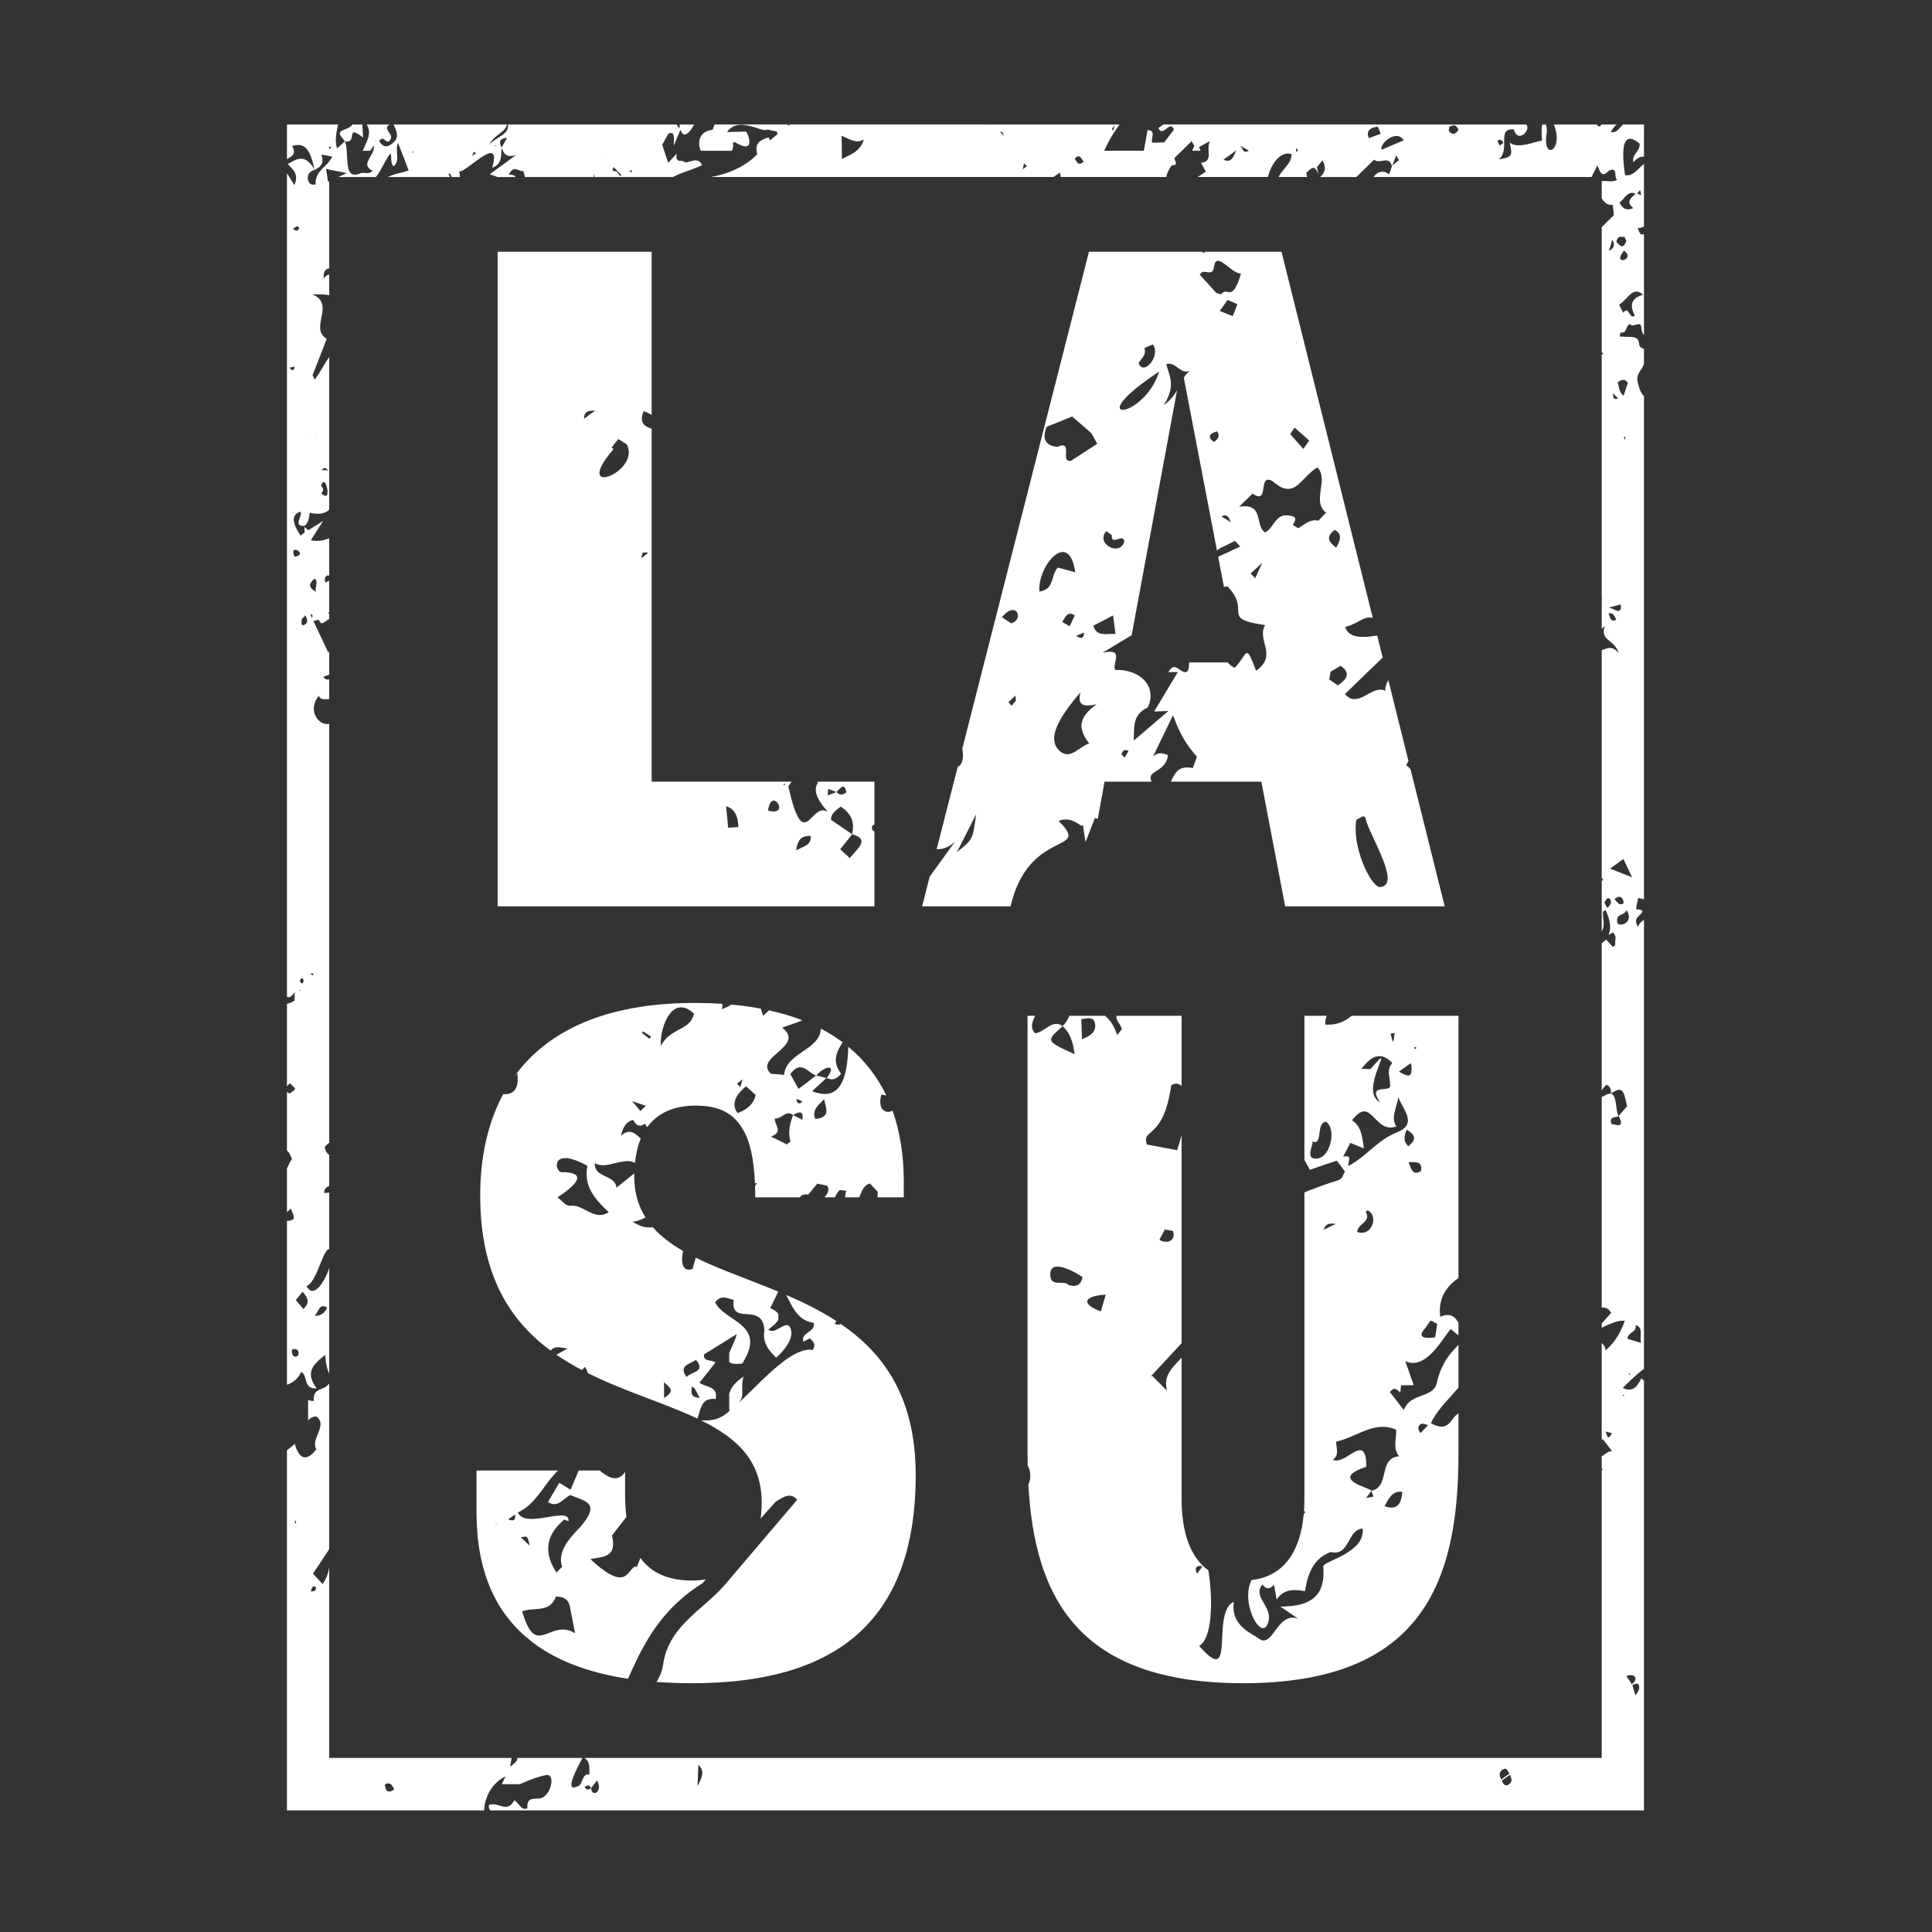 <?xml version="1.0" encoding="utf-8"?>
<!-- Generator: Adobe Illustrator 16.0.0, SVG Export Plug-In . SVG Version: 6.00 Build 0)  -->
<!DOCTYPE svg PUBLIC "-//W3C//DTD SVG 1.1//EN" "http://www.w3.org/Graphics/SVG/1.1/DTD/svg11.dtd">
<svg version="1.1" id="Ebene_1" xmlns="http://www.w3.org/2000/svg" xmlns:xlink="http://www.w3.org/1999/xlink" x="0px" y="0px"
	 width="1417.32px" height="1417.32px" viewBox="0 0 1417.32 1417.32" enable-background="new 0 0 1417.32 1417.32"
	 xml:space="preserve">
<rect x="0" y="0" width="1417.32" height="1417.32" fill="#333333" stroke="none"/>
<g>
	<g>
		<path fill="#FFFFFF" d="M216.204,1012.759c1.889-1.515,3.461-3.521,4.637-6.289c0.625,0.228,1.137,0.58,1.528,1.022
			c0.979,1.1,1.389,2.741,1.856,4.483c0.365,1.313,0.732,2.703,1.439,3.815c0.102,0.178,0.228,0.328,0.354,0.493
			c0.631,0.846,1.471,1.515,2.709,1.894c0.966,0.278,2.109,0.393,3.581,0.239c-1.036-1.3-1.831-2.575-2.488-3.787
			c-1.276-2.412-1.807-4.575-1.762-6.57c0.051-1.92,0.644-3.649,1.642-5.305c1.34-2.224,3.373-4.219,5.754-6.266
			c0.998-0.848,2.04-1.668,3.12-2.515c0.133,2.312,0.379,4.408,0.682,6.278c0.342,1.944,0.752,3.662,1.271,5.128
			c0.303,0.81,0.631,1.527,0.985,2.174v-77.258c-1.422,4.319-3.53,8.691-5.887,11.898c-1.257,1.745-2.583,3.12-3.922,3.942
			c-1.188,0.757-2.351,1.05-3.441,0.731c-0.804-0.188-1.535-0.782-2.242-1.655c-0.127-0.139-0.247-0.24-0.366-0.392
			c-0.26-0.379-0.537-0.808-0.803-1.288c0.397-0.177,0.783-0.431,1.169-0.707c0.101-0.051,0.214-0.103,0.314-0.176
			c2.368-1.797,4.415-5.584,6.267-9.768c3.202-7.238,5.785-15.599,8.317-16.459c0.201-0.049,0.397,0,0.594,0.025v-41.509
			l-1.402,0.102l-0.625,0.101l-1.656,0.103c0.006-3.438,1.644-4.245,3.158-4.979l0.524-0.275v-22.827
			c-0.847-0.418-1.617-1.148-2.256-2.388c-0.208-0.429-0.403-0.884-0.593-1.415c-0.164-0.467-0.334-1.033-0.479-1.616
			c0.556-0.848,1.093-1.489,1.61-2.021c0.48-0.506,0.93-0.848,1.371-1.111c0.12-0.063,0.234-0.087,0.348-0.139V530.948
			c-1.2,0.297-2.438,0.271-3.646-0.063c-0.441-0.14-0.891-0.278-1.326-0.485c-1.345-0.651-2.596-1.651-3.638-2.92
			c-0.954-1.188-1.705-2.607-2.186-4.155c-0.133-0.468-0.246-0.921-0.315-1.402c-0.6-3.523,0.228-7.573,3.537-11.481l0.024,0.005
			c0.089,0.374,0.266,0.714,0.448,0.991c0.638,0.968,1.699,1.37,3,1.518c1.238,0.125,2.658,0.013,4.1-0.132V498.34
			c-1.074,0.254-2.092,0.323-2.95-0.29c-0.202-0.164-0.373-0.354-0.568-0.555c-0.252-0.316-0.493-0.677-0.695-1.144l1.163-0.374
			l0.84-0.29l2.211-0.715v-17.545c-0.164,0.52-0.342,1.023-0.606,1.458l-0.941-1.996l-1.363-2.886l-1.681-3.594l-0.916-1.908
			l-1.446-3.077l-2.04-4.307l-2.583-5.469c1.313-0.321,2.634-0.683,3.916-1.023c0.113,0.354,0.26,0.682,0.397,0.923
			c0.84,1.799,1.863,1.895,2.949,1.382c0.998-0.519,2.046-1.509,3.069-2.154c0.411-0.29,0.835-0.467,1.245-0.568v-3.354
			l-0.025-0.052l-0.738-1.61l0.765,0.051v-22.617l-0.506-0.568l-2.203,1.453l-0.178-0.569c-0.858-2.722,0.164-4.364,1.484-4.761
			c0.449-0.142,0.935-0.075,1.402,0.087v-27.475c-0.278,0.127-0.543,0.285-0.833,0.407c-0.695,0.283-1.415,0.529-2.154,0.711
			l-1.301,0.343c-1.914,0.448-3.947,0.611-6.14,0.475c-0.998-0.033-2.026-0.164-3.063-0.367l6.202-9.766l2.811-4.483l-1.769,1.137
			l-6.058,3.839l-2.986,1.916l-0.196-0.165l-0.006-0.013l-0.999-0.84l-1.736-1.376c0.082,1.363,0.158,2.71,0.228,4.066
			c-1.036,0.715-2.084,1.466-3.12,2.173l-0.146-0.252c-0.631-1-1.371-2.229-2.116-3.542l-0.896-1.712
			c-0.651-1.377-1.207-2.816-1.504-4.207c-0.531-2.52-0.164-4.925,2.021-6.524c0.721-0.492,1.604-0.93,2.723-1.226
			c0.12,0.208,0.215,0.431,0.239,0.708c0.366,2.521-2.748,6.828-1.274,8.772c0.46,0.594,1.352,0.949,2.918,0.967l0.979-0.018h-0.013
			c1.333-0.992,2.142-2.269,2.697-3.729c0.657-1.769,0.935-3.814,1.2-6.039l1.401,0.355l1.2,0.231
			c0.878,0.16,1.718,0.236,2.551,0.272c1.801,0.095,3.461-0.103,5.054-0.631c1.478-0.479,2.841-1.258,4.086-2.345V261.838
			c-3.67,5.522-6.968,11.66-10.358,16.341l-0.278,0.372l0.006,0.492l0.007,0.52l-0.014-0.499l-0.031-0.456
			c0,0,0.006-0.025,0.031-0.057l-0.891-1.932l-0.676-1.384c-0.014,0.03-0.038,0.051-0.052,0.089l0.032-0.139l0.006,0.044
			l0.014,0.005l5.405-13.851l4.979-12.765l-0.84-0.557l-0.896-0.719c-0.404-0.334-0.752-0.694-1.049-1.048
			c-0.645-0.751-1.086-1.547-1.415-2.406c-2.078-5.395,1.517-12.443,1.181-18.444c-0.106-2.293-0.782-4.368-2.494-6.208
			c-0.854-0.93-1.983-1.792-3.461-2.576l-1.536-0.708l1.769-0.033l4.245,0.043c1.579,0.071,3.025,0.14,4.333,0.285
			c0.708,0.082,1.352,0.196,1.983,0.318v-15.255c-0.701,0.271-1.415,0.551-2.06,0.953c-0.727,0.5-1.428,1.157-1.914,2.098
			c-0.55-5.583,1.377-6.782,3.557-7.395c0.139-0.033,0.277-0.059,0.417-0.091V132.98l-0.847,0.386l-1.193-7.655l-0.31-1.724
			l0.809,0.12l6.297,1.264l1.028,0.188l7.156,1.422l-6.24,2.874h27.544c0.809-1.005,1.667-2.229,2.597-3.721
			c0.776-1.27,1.61-2.71,2.508-4.409c9.251-17.481,4.326-3.94,7.271-0.403c0.22,0.253,0.453,0.468,0.776,0.594
			c3.327-3.063,2.563-6.625,2.278-10.434c-0.025-0.291-0.031-0.588-0.043-0.885c-0.082-1.844,0.007-3.72,0.853-5.672l0.695,1.699
			l1.504,3.872l0.036,0.101l1.244,3.165l0.696,1.837l1.451,3.733l1.556,4.017l0.593,1.528c-0.385,0.215-0.784,0.392-1.237,0.569
			c-0.916,0.341-1.952,0.656-3.102,0.946l-2.835,0.701l-1.364,0.328l-2.521,0.746c-1.018,0.322-2.041,0.714-3.068,1.168
			c-0.355,0.164-0.707,0.341-1.063,0.519h45.539l-1.066-1.989c0.296-0.229,0.616-0.514,0.902-0.739l1.128,2.008l0.399,0.722h5.961
			c-0.011-1.251-0.163-2.533-0.688-3.947c0.822,0.063,2.129-0.524,3.652-1.44c0.935-0.587,1.938-1.274,3.037-2.071l1.952-1.415
			l3.632-2.703l2.906-2.084l2.197-1.44c1.129-0.714,2.229-1.32,3.227-1.773l0.847-0.329c1.465-0.5,2.672-0.507,3.397,0.214
			c1.175,1.174,1.201,4.193-0.53,10.163c0.84-0.305,1.598-0.633,2.242-1.019c0.809-0.499,1.458-1.029,1.982-1.617
			c1.927-2.16,2.293-5.021,2.458-7.926c0.043-0.626,0.082-1.244,0.105-1.87c0.025-0.726,0.051-1.452,0.122-2.172l0.619,1.333
			c0.12,0.278,0.254,0.557,0.379,0.84c0.532,1.145,1.147,2.255,2.229,2.981c1.03,0.669,2.472,1.022,4.622,0.752l0.702-0.114
			l1.207-0.227l0.771-0.215l-0.909,0.669l-1.466,1.048l-0.865,0.649l-6.285,4.586l-4.895,3.556l-1.92,1.434l-2.919,2.123
			l2.041,0.683l1.331,0.46l2.166,0.745l-0.018,0.127h13.554c-0.771-1.043-1.919-1.688-3.764-1.681l-1.245,0.057l-0.096,0.031
			l0.216-0.423c0.72-1.447,1.435-2.394,2.147-2.962c2.95-2.438,5.844,1.439,8.444,0.524c0.087,0.858,0.328,1.691,0.575,2.551
			c0.158,0.625,0.329,1.257,0.474,1.9h50.615c-0.063-0.802-0.13-1.61-0.176-2.488c0.267,0.916,0.557,1.713,0.864,2.488h57.463
			c0.396-0.215,0.776-0.454,1.181-0.656c1.232-0.663,2.496-1.188,3.771-1.719l2.97-1.111l4.283-1.535
			c1.813-0.638,3.7-1.352,5.627-2.148c1.109-0.467,2.198-0.972,3.334-1.515c0-0.045-0.025-0.05-0.025-0.05l0.051-0.025l0.025,0.014
			l-0.013-0.052c-0.619-1.231-1.302-2.078-2.046-2.621c-1.438-1.017-3.082-0.929-4.806-0.53c-1.358,0.29-2.768,0.796-4.143,1.087
			c-0.45,0.075-0.929,0.183-1.372,0.188c-0.297-0.366-0.639-0.606-1.062-0.771c-0.935-0.373-2.092-0.303-3.106-0.455
			c-1.624-0.278-2.874-1.125-2.079-5.255l-1.244,1.351l-3.731,4.042l-1.301,1.353l-0.929-2.894l-1.654-5.021l-0.315-0.936
			l-1.364-4.08l-0.109-0.276l0.437-0.784l4.073-7.37c0.626-0.279,1.163-0.475,1.611-0.505c1.527-0.229,2.181,0.783,2.413,2.583
			c0.203,1.674,0.063,4.036-0.087,6.783l2.583-6.095l2.367-5.734c0.291,1.099,0.708,1.844,1.138,2.413
			c1.219,1.61,2.855,1.333,4.591-0.178c1.436-1.251,2.925-3.385,4.302-6.019H498.63l-0.156,2.861
			c-0.714-0.669-1.239-1.364-1.669-2.016c-0.188-0.284-0.326-0.556-0.466-0.846H372.65c0.013,0.139,0.056,0.296,0.056,0.429
			c0.071,2.06-0.499,3.575-1.509,4.852c-1.339,1.705-3.474,2.994-5.948,4.561c-1.409,0.91-2.899,1.92-4.448,3.12l-1.01,0.833
			l-0.978,0.854c0.421-0.677,0.857-1.308,1.293-1.87c0.403-0.55,0.804-1.049,1.219-1.517c1.611-1.794,3.265-3.088,4.805-4.301
			c2.819-2.129,5.144-3.809,5.729-6.96h-83.18l0.297,0.587c2.317,4.863,4.426,9.613-2.155,14.066
			c-0.929,0.619-1.787,1.004-2.588,1.206c-0.601,0.119-1.13,0.157-1.674,0.075c-0.354-0.051-0.707-0.146-1.036-0.304
			c-0.398-0.158-0.784-0.41-1.138-0.731c-0.58-0.462-1.104-1.08-1.591-1.826c-0.228-0.322-0.475-0.663-0.657-1.056
			c0.492-0.649,0.96-1.073,1.39-1.301c0.796-0.442,1.478-0.26,2.128,0.088c0.373,0.253,0.746,0.543,1.1,0.865
			c0.322,0.215,0.639,0.442,0.935,0.626c0.537,0.296,1.067,0.373,1.663-0.051c0.396-0.278,0.794-0.746,1.243-1.561
			c0.473-0.878,0.411-1.756,0.056-2.622c-0.245-0.662-0.631-1.287-1.054-1.933l-0.758-1.175c-0.36-0.575-0.683-1.162-0.828-1.75
			c-0.253-0.859-0.113-1.667,0.745-2.395c0.315-0.29,0.771-0.549,1.303-0.813h-17.144c0.151,0.232,0.36,0.461,0.493,0.688
			c3.587,6.36-0.967,12.613-3.284,18.575h5.533c0.429-0.644,0.846-1.339,1.294-2.026c0.411-0.601,0.79-1.188,1.264-1.737
			c0.229,1.301,0.02,2.551-0.392,3.764c-0.878,2.634-2.792,5.098-3.789,7.371l-0.543,1.756c-0.303,1.807,0.316,3.492,2.969,5.09
			l0.827,0.513c-0.455,0.436-0.878,0.79-1.313,1.061c-1.63,0.936-3.107,0.594-4.693,0.461c-1.01-0.082-2.097-0.05-3.214,0.404
			c-0.55,0.253-1.017,0.437-1.498,0.531c-1.813,0.562-3.183,0.46-4.244-0.052c-3.935-1.97-3.404-10.199-3.973-17.135
			c-0.151-1.876-0.36-3.682-0.79-5.21c-0.151-0.556-0.354-1.093-0.58-1.56l1.048,0.043c8.274,0.304-0.727-13.105,12.36-2.949
			c-0.178-3.158-0.349-6.088-0.557-9.587h-7.225c-0.297,0.379-0.6,0.751-1.029,1.111c-0.396,0.321-0.853,0.657-1.401,1.005
			c-1.118,0.644-2.526,1.333-4.25,1.932c-5.943,2.078-0.272,5.634,1.004,8.375l0.038-0.019l0.013,0.006l0.006,0.044l-0.032,0.019
			h-0.013l-0.013-0.051l-5.646,5.078c-0.575-1.826-0.84-3.594-0.896-5.388c-0.151-4.088,0.795-8.079,1.68-12.114h-37.555v25.339
			c0.183-0.101,0.366-0.215,0.556-0.322c0.853-0.474,1.75-0.966,2.508-1.509c1.597-1.181,2.621-2.741,1.718-5.533
			c-0.215-0.682-0.567-1.401-1.017-2.204l-0.341,0.02l-0.36,0.019l0.366-0.05l0.297-0.038c0.032,0.006,0.032,0.038,0.032,0.038
			c0.638-0.164,1.274-0.341,1.856-0.461c1.604-0.335,3.051-0.367,4.333-0.114l0.468,0.107c2.032,0.53,3.694,1.832,5.091,3.973
			c1.478,2.218,2.651,5.351,3.682,9.367l0.304,1.276l0.178,0.714l0.505,2.368l-0.822-1.346l-0.265-0.424l-0.486-0.708
			c-1.055-1.471-2.084-2.551-3.095-3.372c-0.683-0.563-1.364-1.017-2.04-1.326c-2.128-0.979-4.188-0.834-6.278-0.14l-0.562,0.196
			c-1.667,0.638-3.373,1.61-5.098,2.583l-0.967,0.543l0.613,0.606c1.06,1.138,2.223,2.255,3.208,3.485l0.359,0.468
			c1.901,2.532,2.919,5.729,0.733,10.914l-2.76-4.403l-0.329-0.523l-2.388-3.821v604.203c1.326,0.744,2.905,0.253,5.091-2.59
			l0.625-0.886c-0.075,2.539-0.107,4.358-0.158,6.166c-0.745,0.631-1.623,1.138-2.583,1.515c-0.928,0.392-1.938,0.708-2.975,0.987
			v60.441c0.442-0.555,0.992-1.148,1.598-1.718l0.607-0.567l2.815,2.893l0.979,1.049c-0.292,0.569-0.626,1.061-1.005,1.465
			l-0.992,0.733l-2.033,1.502c-0.884-0.403-1.49-0.795-1.971-1.226v43.014c0.266,0.238,0.537,0.417,0.783,0.718
			c0.36,0.381,0.688,0.886,1.005,1.39c0.55,0.911,1.067,1.984,1.516,3.261l0.367,1.238c-0.379,0.302-0.733,0.643-1.062,1.034
			l-0.068,0.178l-2.54,5.256v32.085l0.632-0.597l2.204-2.057c0.563,1.364,1.055,2.475,1.428,3.461
			c1.231,3.385,1.124,4.724-1.655,5.33c-0.682,0.152-1.585,0.239-2.608,0.314v120.22c0.891-0.341,1.769-0.684,2.59-1.112
			C214.196,1014.174,215.25,1013.518,216.204,1012.759z M230.933,965.34c2.477-3.106,3.342-7.654,6.72-7.062
			c0.677,0.102,1.439,0.441,2.355,1.011c-1.137,2.336-2.405,3.954-4.199,4.914c-1.32,0.731-2.918,1.111-4.89,1.162h-0.013
			L230.933,965.34z M229.208,425.914c0.456-0.474,0.98-0.959,1.637-1.489c0.215,0.176,0.429,0.353,0.58,0.581
			c1.467,1.837,0.469,4.25,0.189,6.542c-0.113,0.937-0.132,1.877,0.266,2.726l-0.923-0.621c-0.669-0.429-1.281-0.878-1.799-1.332
			c-0.613-0.558-1.099-1.119-1.383-1.771C227.175,429.269,227.441,427.784,229.208,425.914z M228.944,453.453l-0.602-1.311
			l-0.611-1.287c0.455-0.082,0.783-0.063,1.022-0.025C229.645,451.109,229.127,452.397,228.944,453.453z M228.559,714.18
			l1.363-0.125c-0.112,0.543-0.232,1.061-0.365,1.629l-1.207-0.834l-0.865-0.519L228.559,714.18z M238.835,343.49
			c0.365,0.14,0.72,0.341,1.073,0.639c0.304,0.24,0.588,0.52,0.891,0.827l-1.143-0.007l-1.27-0.02l-2.433-0.024
			C236.934,343.429,237.906,343.139,238.835,343.49z M236.921,353.767c0.771-0.506,1.547,0.228,2.153,1.548
			c1.699,3.555,2.204,11.185-2.317,7.477c-0.315-0.265-0.676-0.555-1.042-0.939c1.813-1.919,1.579-3.505,0.208-4.894l-0.423-0.341
			C235.935,354.98,236.429,354.077,236.921,353.767z M232.026,321.512l0.17,0.171l0.164,0.184l-0.265,0.132l-0.103,0.058
			L232.026,321.512z M302.789,112.082l-0.076-0.115l-0.309-0.322c0.145-0.188,0.315-0.391,0.474-0.58l0.089,0.082l0.309,0.321
			C303.112,111.696,302.959,111.873,302.789,112.082z M347.728,113.445l-1.479,1.011c0.689-1.509,1.042-2.293,1.402-3.069
			l0.613,0.328c0.372,0.185,0.701,0.411,0.921,0.728L347.728,113.445z M374.76,120.741l-0.202-0.17l-0.17-0.196l0.282-0.151
			l0.158-0.075L374.76,120.741z M442.612,112.782l-0.069-0.031l0.021-0.215l0.055-0.631l0.007,0.441L442.612,112.782z
			 M454.858,129.249l-0.96-1.554l-1.188-1.744l-0.688-0.189l-2.811-0.645c0.291-0.859,0.589-1.749,0.89-2.609l2.23,2.269
			l1.869,1.926l1.535,1.579C455.458,128.584,455.156,128.913,454.858,129.249z M463.203,126.463l-0.809-0.468l-0.854-0.48
			l1.101-0.309l1.092-0.329C463.555,125.421,463.379,125.951,463.203,126.463z M369.688,101.47c0.466-0.139,0.993-0.228,1.585-0.341
			l0.746-0.051l-1.611,2.861l-2.476,4.288l-0.19-0.461C366.359,104.862,366.12,102.475,369.688,101.47z M363.417,106.719
			l0.087,0.044l0.993,0.587l-1.094-0.271l-1.077-0.297C362.689,106.764,363.036,106.751,363.417,106.719z M242.314,107.446h0.013
			l0.62,0.984c-0.24,0.189-0.467,0.551-0.695,0.563l-0.404-0.013l-0.859-0.229C241.487,108.267,241.904,107.824,242.314,107.446z
			 M226.866,319.377l-0.164-0.184l-0.158-0.188l0.258-0.127l0.127-0.051L226.866,319.377z M231.578,135.286l-0.006-0.013
			c-0.006-0.038-0.006-0.038,0.006-0.07l0.013,0.006l0.013,0.013v0.032L231.578,135.286z M226.02,128.806
			c0.303-1.066,0.896-2.04,1.793-2.74c0.266-0.24,0.55-0.398,0.878-0.568l0.165-0.075l0.291-0.114
			c3.556-1.565,9.694-3.796,6.582-11.887l2.507,0.43l1.983,0.366l2.678,0.468l0.784,0.189c-0.487,1.13-1.087,2.122-1.801,3.069
			c-1.264,1.705-2.767,3.151-4.237,4.609c-1.15,1.131-2.237,2.229-3.185,3.469c-1.87,2.399-3.184,5.223-2.893,9.183
			c-2.382,0.802-4.081-0.082-4.989-1.624l-0.253-0.454c-0.126-0.259-0.215-0.537-0.303-0.813c-0.025-0.063-0.063-0.14-0.083-0.209
			C225.679,131.054,225.704,129.893,226.02,128.806z M222.798,291.341l0.02,0.347l-0.02,0.568l-0.013-0.486l-0.031-0.453
			L222.798,291.341z M225.608,955.41c-0.075,0.479-0.221,0.949-0.46,1.466c-0.475,1.062-1.327,2.198-2.627,3.399l-1.2-1.491
			l-3.026-3.499l-1.319-1.516l2.866-3.485l2.161-2.629c0.708,0.857,1.415,1.704,1.989,2.526
			C225.161,951.888,225.905,953.567,225.608,955.41z M219.545,726.559l0.613-0.341l0.214-0.149l0.063,0.77l-0.423-0.139
			L219.545,726.559z M222.817,452.72l1.144-1.328c0.315,0.64,0.65,1.271,0.896,1.901c0.758,1.939,0.878,3.904-1.554,5.011
			l-0.359,0.163c-1.163,0.437-1.548-0.007-1.668-0.766c-0.146-0.947,0.132-2.354-0.044-3.245L222.817,452.72z M220.96,717.553
			c0.373,0.063,0.708,0.178,0.941,0.33c0.322,0.15,0.511,0.366,0.657,0.605c0.402,0.795,0,1.905-0.695,3.155l-0.241-0.149
			c-0.265-0.127-0.53-0.252-0.714-0.417C219.899,720.295,219.735,719.246,220.96,717.553z M214.796,167.857l0.037,0.013l0.02,0.051
			c0.271-0.132,0.556-0.328,0.828-0.518l0.512-0.379c1.092-0.91,2.153-1.725,3.347,0.392c-1.352,2.545-2.569,1.857-3.79,1.042
			l-0.341-0.196l-0.556-0.341l-0.037,0.013l-0.051,0.02L214.796,167.857z M213.798,271.18c-0.441-0.354-0.935-0.885-1.4-1.439
			l1.976-0.41l1.844-0.374C215.56,271.753,214.714,271.869,213.798,271.18z M216.078,408.433l-0.417-1.049
			c-1.194-3.254-0.102-4.231,1.262-4.056c1.03,0.102,2.236,0.847,2.792,1.749c0.513,0.834,0.468,1.795-0.782,2.529
			C218.313,407.964,217.386,408.255,216.078,408.433z M214.922,989.846c1.377-0.455,2.406-0.216,3.096,0.379
			c1.698,1.44,1.357,4.902-0.892,4.989l-0.649-0.011c-1.346-0.203-2.046-1.239-2.318-2.944c-0.082-0.619-0.126-1.265-0.126-2.06
			L214.922,989.846z"/>
		<path fill="#FFFFFF" d="M1183.878,96.954c-0.633,0.107-1.34,0.121-2.123-0.056c1.087-2.048,2.274-3.955,3.738-5.123
			c0.228-0.172,0.455-0.291,0.683-0.442h-11.696c0.025,0.22,0.051,0.429,0.076,0.669c-1.795,1.566-2.426,0.518-2.98-0.669h-31.656
			c0.732,1.825,1.265,3.53,1.591,5.122c1.77,8.634-1.49,13.856-4.244,13.61c-1.034-0.089-1.97-0.973-2.576-2.761
			c-0.379-1.3-0.605-3.101-0.479-5.425c0.025-1.08,0.177-2.267,0.377-3.593c0.455-2.779,0.076-5.356-0.555-6.954h-2.627
			c-0.506,1.895-0.707,5.564-0.127,11.76c-1.77,0.277-4.472,1.124-7.479,1.907l-0.961,0.24l-1.844,0.468l-0.809,0.164
			c-1.594,0.341-3.185,0.587-4.698,0.701c-1.491,0.112-2.957,0.037-4.296-0.229c-1.44-0.328-2.729-0.916-3.664-1.944
			c0.582,2.685,0.961,4.642,1.063,6.195c0.228,3.322-0.91,4.548-4.774,5.489l-1.921,0.403l-1.44,0.292l-1.061,0.194
			c0.528-0.402,1.01-0.846,1.414-1.301c1.263-1.478,1.895-3.24,2.225-5.078c0.228-1.13,0.377-2.286,0.428-3.455
			c0.152-5.495-0.856-10.862,3.74-12.03c0.403-0.133,0.884-0.208,1.416-0.234c0.555-0.043,1.135-0.013,1.767,0.006l0.127,0.02
			c0.656,2.481,1.743,3.846,2.881,4.383c1.592,0.795,3.334,0.164,4.698-1.056c1.919-1.711,3.134-4.49,1.944-6.291
			c-0.125-0.221-0.354-0.417-0.581-0.605H853.352l-1.87,1.377l-1.743,1.257c0.277,0.618,0.605,1.061,0.91,1.426
			c0.833,0.91,1.741,0.942,2.678,0.543c0.529-0.221,1.033-0.563,1.592-0.959c2.07-1.504,4.169-3.645,5.783-1.073
			c0.204,0.31,0.38,0.7,0.557,1.148l-1.516,1.99l-5.733,7.415l-2.071,0.063l-1.288,0.043l-2.881,0.09l-2.3,0.082l0,0
			c-1.061-1.294,0.024-3.877,0.127-6c0.076-1.579-0.354-2.855-2.576-3.189c-0.381-0.057-0.758-0.063-1.188-0.076l-1.592,8.988
			l-1.112,6.139h-29.104c1.036-2.394,2.351-5.002,3.814-7.661c2.198-3.96,4.801-8.009,7.478-11.603H579.536l-1.227,0.896
			l-0.341-0.567c-0.063-0.114-0.087-0.209-0.152-0.329h-53.659l-1.353,3.884c-1.023,0.095-1.931,0.253-2.753,0.505
			c-7.503,2.181-8.298,9.387-6.013,14.874h22.94l0.921-2.95c0-0.833-0.076-1.793-0.239-2.86c0.393-0.107,0.846-0.215,1.25-0.393
			l0.277-0.112c1.529,0.979,2.894,1.642,4.018,2.128c2.286,0.992,3.852,1.162,4.874,0.795c1.683-0.65,1.896-2.723,1.518-4.89
			c-0.454-2.558-1.718-5.254-2.324-5.81l-0.985,0.013l-4.978,0.14l-1.161,0.038l-1.239,0.024l-2.477,0.063l-1.074,0.038
			l-0.682,0.013l-0.542,0.032l-0.784-0.006c0.379-0.557,0.822-1.049,1.239-1.504l0.784-0.771l0.908-0.733
			c0.431-0.309,0.873-0.567,1.313-0.84c0.909-0.441,1.818-0.813,2.792-1.048l1.288-0.221l1.201-0.132
			c1.578-0.082,3.208,0.068,4.824,0.341c1.643,0.266,3.223,0.701,4.75,1.137l1.578,0.455l4.107,1.313
			c0.619,0.183,1.225,0.291,1.767,0.397c1.038,0.215,1.871,0.284,2.489,0.063c0.214-0.038,0.366-0.151,0.544-0.291l1.654,0.354
			l5.167,1.074c0.229,0.669,0.479,1.308,0.682,1.952c-1.843,1.497-3.689,3.076-5.558,4.598c-0.341-0.714-0.683-1.471-1.01-2.204
			l-1.087,0.354c-0.86,0.328-1.692,0.587-2.5,0.935c-1.14,0.479-2.198,1.066-3.059,1.799c-1.642,1.421-2.576,3.442-2.173,6.708
			c0.015,0.089,0,0.164,0.015,0.253c0.087,0.695,0.228,1.472,0.467,2.274l-1.693,1.686c-0.859,0.803-1.718,1.561-2.602,2.274
			c-1.883,1.541-3.816,2.88-5.786,4.086l-2.098,1.206c-2.021,1.125-4.042,2.065-6,2.881c-1.93,0.802-3.802,1.479-5.568,2.046
			l-1.264,0.41l-1.353,0.379l-2.665,0.695l-1.163,0.296l-0.718,0.127l-0.583,0.126l-1.086,0.215l-1.478,0.303h251.252l3.843-2.52
			l1.109-0.771c0.229,1.168,0.33,2.249,0.405,3.291h23.369h13.036h41.078c0.253-1.333,0.656-2.603,1.238-3.803
			c0.707-1.527,1.616-3,2.551-4.452l0.255-0.403c5.558,0.385,1.767-3.343,1.995-5.293l5.432-5.307l1.97-1.926l0.986-0.999
			l3.487-3.378l0.682-0.682c0.657,1.085,1.313,2.179,1.97,3.252c-0.531,1.27-1.037,2.52-1.465,3.731h6.112
			c-0.228-0.676-0.504-1.326-0.834-1.97l-0.402-0.708l0.758-0.449l2.955-1.578l3.586-1.989l0.784-0.436
			c-1.136,2.355-1.11,4.838-0.985,7.13c0.201,4.049,0.686,7.522-4.548,8.71l-1.008,0.184l0.605,1.055l2.903,5.463l-5.733,3.682
			l-0.279,0.165h51.64c1.542-7.188,5.963-14.355,11.395-16.548c1.846-0.771,3.841-0.91,5.862-0.277
			c0.15,6.96-6.771,11.04-9.524,16.825h20.942c-0.201-1.073-0.378-2.129-0.605-3.201c3.588-2.987,5.079-4.958,7.177-2.181
			c0.58,0.759,1.187,1.876,1.919,3.468c-0.937-3.618-1.138-4.414-1.339-5.203c1.364-1.699,2.729-3.431,4.067-5.122
			c3.409,5.962,1.517,9.396-1.594,12.239h26.503l6.693-6.512l1.618-1.604l4.749-4.623c0.455,0.441,0.962,0.757,1.439,0.922
			c0.834,0.285,1.719,0.31,2.703,0.221c1.313-0.132,2.679-0.486,3.99-0.549c0.48-0.02,1.013,0.019,1.44,0.114
			c0.683,0.132,1.265,0.372,1.794,0.864c0.708,0.645,1.29,1.667,1.668,3.24c-0.684,1.989-1.289,3.992-1.996,6.025
			c-0.732-0.569-1.466-0.991-2.122-1.313c-0.683-0.297-1.263-0.468-1.868-0.575c-0.53-0.095-0.986-0.139-1.466-0.075
			c-1.692,0.114-3.184,0.91-4.522,2.135c-0.557,0.512-1.062,1.099-1.564,1.73h11.595l0.479-0.373l0.051,0.373h147.845l0.202-0.404
			l3.891-7.756c0.507,0.095,0.908,1.086,1.342,2.312c0.453,1.004,0.883,2.198,1.589,2.938c0.985,1.136,2.427,1.389,4.876-0.892
			c-0.049-0.019-0.049-0.019-0.049-0.051l1.263-0.934l0.276-0.202c-0.024,0.031-0.024,0.063,0,0.101
			c1.67-0.708,2.652-0.593,3.209-0.019c1.188,1.156,0.707,4.144,1.364,5.893c0.177,0.487,0.455,0.872,0.858,1.074
			c-0.429,0.29-0.934,0.474-1.391,0.649c-1.109,0.316-2.196,0.449-3.334,0.463c-1.109-0.021-2.247-0.127-3.386-0.203
			c-1.086-0.07-2.173-0.089-3.231,0.019v12.708c0.604,0.922,1.236,1.8,1.943,2.546c0.76,0.771,1.616,1.401,2.652,1.774
			c0.556,0.247,1.163,0.392,1.845,0.417c0.531,0.075,1.063,0.075,1.667,0l0.505,4.529l0.152,2.272l0.102,0.928l-0.506,0.456
			l-1.264,1.162c-1.769,1.604-3.437,3.41-5.179,5.153c-0.605,0.644-1.264,1.264-1.919,1.87v91.701l0.756,0.682l0.507,0.504
			l-0.784,0.381l-0.479,0.25v179.477c0.177,0.188,0.353,0.327,0.58,0.587c-0.229,0.131-0.403,0.164-0.58,0.207v21.052
			c0.556-0.757,1.237-1.509,2.248-2.298c-1.391,4.255-0.759,6.605,0.732,8.45c0.832,1.08,1.944,1.97,3.158,2.964
			c1.439,1.161,2.955,2.441,4.271,4.28c0.832,1.161,1.516,2.565,2.071,4.212c-0.936-1.022-1.796-1.875-2.604-2.455
			c-1.946-1.364-3.611-1.505-5.256-1.15c-1.466,0.279-2.932,0.941-4.521,1.453l-0.1,0.021v166.923l1.187,1.934l-1.187,0.113v37.483
			c1.97-3.214,1.363-6.928,1.033-10.559c-0.125-1.391-0.253-2.729-0.15-4.074l1.719-0.985l0.277-0.145
			c0.707,1.662,1.415,3.271,1.945,4.933l0.303,0.872c0.557,1.963,0.961,3.979,1.012,6.001c0.076,2.083-0.254,4.194-1.063,6.34
			l3.411-1.812l1.313,2.38l0.379,0.702c-0.152,2.229-0.277,4.414-0.404,6.625c-0.631,0.303-1.238,0.543-1.818,0.822l-0.504-0.57
			l-4.118-4.646l-0.33,0.289l-3.004,2.362v107.876c0.982-1.426,2.223-2.905,3.461-4.092c0.528,0.239,1.009,0.504,1.415,0.845
			c0.73,0.57,1.236,1.328,1.613,2.239c0.33,0.957,0.406,2.107,0.203,3.484c1.82-1.302,3.31-2.121,4.473-2.502
			c2.097-0.719,3.387-0.188,4.345,1.214c0.859,1.288,1.44,3.311,2.072,5.874c0.33,1.415,0.606,2.919,1.063,4.584l-3.135,3.588
			l-0.732,0.835l-2.373,2.715c0.353,0.721,0.683,1.352,0.908,1.958c1.744,4.157,0.431,4.927-1.49,4.825
			c-1.743-0.125-3.941-0.936-4.698-0.632c-1.945-6.343,3.184-4.396,5.153-6.164c-1.542-2.399-1.363-9.197-2.829-13.213
			c-0.732-2.082-1.944-3.437-4.041-3.045c-0.733,0.128-1.619,0.479-2.578,1.05l-0.101,0.051c-1.138,0.682-2.047,1.11-2.729,1.325
			v154.502c2.602-0.279,5.025,0.402,6.946,3.839c-1.896,2.11-3.815,4.283-6.946,7.782v3.106c6.416-2.919,10.989-5.152,15.51-5.128
			c0.457,0,0.937-0.024,1.415,0.025c-0.454,1.273-0.909,2.514-1.415,3.736c-2.979,7.177-7.072,13.365-12.832,18.114
			c0.127-2.223-0.987-3.991-2.678-5.495v33.993v16.939v20.187l0.655-0.494l0.125-0.102l1.998,2.553l1.34,1.667l3.586,4.698
			c-1.846-0.44-3.841,0.962-5.812,2.428c-0.631,0.428-1.263,0.883-1.894,1.287v8.539c0.201,0.341,0.401,0.645,0.631,0.998
			c-0.229,0.292-0.43,0.517-0.631,0.771V1289.6H428.591c1.8,1.014,2.79,2.402,3.271,4.058c0.247,0.719,0.361,1.553,0.437,2.36
			c0.132,1.566,0.075,3.183,0.08,4.775v1.01l-0.309-0.024c-0.593-0.125-1.099-0.125-1.567-0.014
			c-0.548,0.139-1.008,0.442-1.399,0.798c-1.509,1.464-2.041,4.421-3.291,6.304c-0.587,0.87-1.313,1.54-2.396,1.68
			c-0.938,0.468-1.687,0.656-2.298,0.732c-0.878,0.087-1.428-0.203-1.729-0.747c-0.217-0.403-0.247-1.009-0.217-1.665
			c0.16-2.933,2.402-8.011,4.579-12.395c1.455-2.93,2.83-5.481,3.532-6.872h-47.819c0.374,1.808-1.136,3.31-3.751,5.308
			l-1.477,1.098c0.474-2.828,0.794-4.75,1.06-6.403H241.512v-139.709c-0.721,4.194-2.009,8.286-4.863,12.178l-2.381-2.628
			l-1.661-1.779l-1.89-2.009l-1.155-1.162l2.836-4.258l4.735-7.162l4.139-6.201l0.24-0.367v-121.051l-0.329-0.291l-0.216,0.367
			c-1.085,1.604-2.784,2.336-4.527,3.043c-1.168,0.469-2.351,0.886-3.36,1.594c-1.895,1.236-3.259,3.231-2.93,7.502
			c-1.409,0.201-2.786-0.141-4.131-0.707v15.22c0.126-0.177,0.246-0.39,0.385-0.542c1.005-1.123,2.186-1.831,3.563-2.248
			c0.645-0.178,1.333-0.279,2.065-0.33c0.474,0.366,0.916,0.732,1.282,1.125c0.467,0.48,0.82,0.986,1.104,1.529
			c2.83,5.306-3.448,11.948-3.303,18.038c0.019,0.669,0.121,1.339,0.297,2.021c0.146,0.506,0.347,1.012,0.625,1.504
			c-0.588,0.76-1.143,1.391-1.718,2.009l-1.321,1.313c-1.017,0.897-1.989,1.59-2.931,2.021c-0.019,0-0.037,0-0.05,0
			c-0.568,0.227-1.15,0.404-1.674,0.479c-1.188,0.127-2.273-0.214-3.303-0.962c-0.758-0.555-1.453-1.35-2.109-2.412
			c-0.992-1.604-1.908-3.727-2.686-6.454l-0.379,0.341c-2.064,1.757-3.713,3.096-5.071,4.058c-0.102,0.076-0.183,0.1-0.284,0.176
			v264.271h144.636c0.145-5.521,2.375-13.341,7.907-19.25c1.295-1.391,2.753-2.679,4.44-3.804c1.072-0.682,2.191-1.328,3.41-1.883
			c-1.011,1.868-2.003,3.814-2.697,5.687h13.149l3.342-1.431l3.662-1.515c1.524-0.581,3.064-1.163,4.579-1.692
			c2.162-0.708,4.321-1.339,6.476-1.819l1.137-0.201c0.936-0.179,1.699-0.076,2.293,0.276c0.365,0.242,0.688,0.559,0.916,0.96
			c0.157,0.214,0.259,0.481,0.36,0.798c0.454,1.214,0.513,2.867,0.222,4.623c-0.493,2.916-1.959,6.15-4.22,8.286l-0.834,0.692
			c-0.45,0.367-0.954,0.646-1.483,0.898c-0.893,0.416-1.865,0.694-2.899,0.721l-0.783,0.024c-3.013,0.087-5.584,0.063-6.695,2.515
			l-0.416,1.324c-0.179,0.885-0.247,1.983-0.17,3.336c-0.33,0.102-0.634,0.176-0.93,0.227c-1.56,0.279-2.691-0.301-3.689-1.225
			c-0.82-0.758-1.542-1.73-2.354-2.664c-0.747-0.896-1.566-1.745-2.572-2.337c-3.207,6.139-6.933,5.077-10.801,3.928
			c-1.57-0.456-3.138-0.96-4.754-0.998c-0.967-0.025-1.972,0.114-2.937,0.507c-0.587,1.465,0.058,2.753,0.758,4.016h846.469
			v-315.493c-0.604-0.402-1.263-0.82-1.971-1.415c-2.653,5.558-5.862,9.841-12.128,7.579c-0.454-0.14-0.934-0.343-1.391-0.557
			c-0.051-0.013-0.1-0.024-0.125-0.038l0.125-0.113l2.302-2.261c3.133-3.059,8.312-8.071,13.188-11.672V674.8
			c-1.845,1.157-3.512,2.599-4.347,5.235l-0.402-0.744c-2.981-5.431,0.858-6.936,2.879-9.259c0.379-0.48,0.707-0.954,0.858-1.491
			l-0.302-0.374c-1.063-1.016-2.021-1.074-2.83-1.003c-1.72,0.14-2.352,0.947-0.076-8.457l2.525,0.619l1.693,0.455V290.665
			c-0.504-0.532-1.012-1.08-1.466-1.813l-0.354-0.529c-0.559-0.968-1.063-2.122-1.489-3.367c-0.684-1.901-1.29-4.087-1.645-6.57
			c-0.178-4.459,3.613-7.477,4.952-11.381v-10.989c-0.102-0.051-0.203-0.102-0.33-0.145l-0.833-0.359
			c-0.96-0.436-1.921-1.022-2.271-2.306c-0.103-2.622-0.835-4.149-2.047-4.979c-1.111-0.833-2.652-1.022-4.396-1.086
			c-1.742-0.051-3.688,0.016-5.608-0.149c-0.429-0.031-0.832-0.014-1.237-0.076l-1.188-0.228c0.327-0.967,0.633-1.959,0.909-2.949
			c0.431,0.164,0.858,0.252,1.188,0.265c0.1,0.013,0.201-0.051,0.326-0.069c2.83-0.265,2.479-5.917,5.307-6.146
			c0.707,0.99,1.818,0.99,2.955,0.733c1.871-0.418,3.842-1.448,4.801-0.063c0.252,0.404,0.43,1.054,0.506,1.932
			c0.202,2.749,0.959,4.372,1.92,5.389v-74.01c-0.555,0.202-1.062,0.304-1.466,0.266c-0.657-0.088-1.112-0.423-1.466-0.923
			c-0.758-1.029-1.109-2.626-1.741-3.759c1.339,0.032,2.321-0.228,3.056-0.499c0.759-0.303,1.265-0.594,1.618-0.669v-45.897
			c-0.179,0.146-0.38,0.24-0.58,0.397c-0.811,0.688-1.595,1.467-2.402,2.224c-1.187,1.162-2.35,2.355-3.637,3.323
			c-1.138,0.929-2.351,1.673-3.688,2.04l-0.178,0.075l-0.203,0.051l-0.504,0.095c-0.683,0.094-1.39,0.164-2.173,0.082l-0.53-0.075
			l-0.102-0.739c-0.353-2.487-0.733-5.413-0.985-8.387c-0.149-1.87-0.252-3.771-0.252-5.583c-0.051-5.653,0.81-10.548,3.662-11.729
			c0.583-0.233,1.29-0.335,2.049-0.233c0.933,0.164,1.995,0.556,3.183,1.27l0.731,0.468c0.556,0.379,1.161,0.795,1.771,1.288
			l0.379,0.322l0.127,0.102l0.125,0.095l-0.025,0.031c0.277,2.186-0.58,3.858-1.667,5.432l-0.278,0.392l-0.303,0.436l-0.834,1.207
			c-1.062,1.521-1.895,3.101-1.593,5.104c0.051,0.329,0.076,0.594,0.178,0.936v0.082l0.229-0.229l0.227-0.246
			c1.264-1.517,2.678-2.57,4.042-3.139c0.884-0.335,1.819-0.493,2.73-0.417c0.149,0.006,0.352,0.089,0.504,0.119V91.333h-15.438
			C1188.424,93.443,1186.656,96.424,1183.878,96.954z M816.995,92.817l0.656-0.91l-0.857,4.029l-0.556-0.669l-0.557-0.694
			L816.995,92.817z M537.648,104.697v0.013v0.076l-0.025-0.013v-0.007L537.648,104.697z M735.117,96.62l0.429,0.896l1.162,2.583
			l-1.466-1.624l-1.464-1.615C734.206,96.771,734.66,96.702,735.117,96.62z M626.804,111.79c-2.854,1.971-6.14,3.271-9.195,4.883
			l-0.024-5.16l-0.025-0.916l-0.076-7.572l-0.076-3.366l1.013,0.378l2.397,1.067c2.957,1.352,5.66,2.653,8.49,2.57
			c1.25-0.063,2.5-0.372,3.814-1.066l0.619-0.36c-0.494,1.635-1.086,3.025-1.832,4.263c-0.998,1.661-2.209,2.976-3.538,4.086
			C627.853,111.02,627.336,111.418,626.804,111.79z M752.522,122.54l-2.271,1.693l0.959-4.346l1.691,1.528l0.505,0.524
			L752.522,122.54z M790.975,119.856c-0.557-0.335-1.036-0.93-1.466-1.611c-0.379-0.556-0.733-1.238-1.063-1.939
			c0.835-0.921,1.565-1.427,2.174-1.604c0.732-0.229,1.287,0.031,1.819,0.455c0.934,0.827,1.667,2.419,2.55,3.396
			C793.272,120.223,792.01,120.425,790.975,119.856z M1101.313,102.815c0.607,0.291,1.163,0.999,1.567,1.971
			c-0.911,0.688-1.845,1.345-2.779,2.027l-0.025-0.069l-1.542-3.538C1099.624,102.519,1100.531,102.405,1101.313,102.815z
			 M1063.039,94.396l0.127-1.34l0.354-0.157c1.744-0.93,3.359-1.302,4.598-0.38c0.455,0.329,0.859,0.821,1.238,1.473
			c0.201,0.392,0.379,0.891,0.582,1.427c-0.557,0.733-1.063,1.289-1.566,1.737c-0.683,0.556-1.313,0.91-1.996,0.992
			c-1.161,0.14-2.375-0.513-3.536-2.204L1063.039,94.396z M1016.933,103.081c1.39-1.206,3.007-2.268,4.726-2.836
			c0.531-0.228,1.086-0.367,1.616-0.437c0.683-0.113,1.39-0.102,2.071,0c1.263,0.178,2.451,0.776,3.486,1.889
			c0.354,0.354,0.632,0.795,0.937,1.264l-1.542,0.65l-4.698,2.001l-2.351,0.967l-1.719,0.751l-4.42,1.888l-1.364,0.557
			C1012.738,108.267,1014.356,105.361,1016.933,103.081z M1005.768,94.352c1.463-0.878,3.385-1.274,5.052-1.401l0.203,0.468
			l0.631,1.597l1.237,3.203l-2.5,0.872l-1.264,0.442l-4.927,1.774l-0.33-0.846C1002.762,97.353,1003.947,95.47,1005.768,94.352z
			 M901.983,117.677c-1.138,0.449-2.604,0.373-4.472-0.518l5.985-4.37l3.009-2.192l0.452-0.328c-0.051,0.107-0.1,0.222-0.149,0.328
			C905.569,113.332,904.46,116.717,901.983,117.677z M915.298,110.969c-0.708,0.316-1.264,0.405-1.742,0.335
			c-0.531-0.05-0.937-0.341-1.289-0.708c-0.025-0.019-0.025-0.023-0.049-0.043c-0.76-0.841-1.214-2.224-1.974-3.151
			c-0.227-0.298-0.53-0.537-0.832-0.728l0.884,0.499l2.526,1.435l1.339,0.745l1.391,0.814l0.682,0.354l-0.152,0.074L915.298,110.969
			z M951.121,111.058l-0.379,0.19c0-0.222,0-0.438,0-0.651c0.025-0.676,0.025-1.352,0.052-2.008l0.783,0.972l0.783,0.993
			l-0.102,0.043L951.121,111.058z M1023.122,120.033l-1.74,1.438c0.959-2.456,1.867-4.899,2.854-7.371l0.505,0.752l1.566,2.628
			L1023.122,120.033z M216.64,1118.098l-0.189-1.198l-0.265-1.518l0.611,0.404c0.229,0.125,0.398,0.303,0.438,0.531
			C217.341,1116.707,216.931,1117.301,216.64,1118.098z M230.681,1163.863c0.341,0.051,0.708,0.178,1.104,0.428
			c0.115,2.174-0.738,2.83-2.19,3.084c-0.448,0.076-0.979,0.112-1.535,0.15C228.559,1164.822,229.36,1163.674,230.681,1163.863z
			 M288.483,1311.313l0.72,1.518c-0.506,0.316-0.984,0.556-1.433,0.784c-1.591,0.809-2.824,0.921-3.733,0.227
			c-0.739-0.566-1.25-1.68-1.534-3.484l-0.024-0.152c-0.05-0.354-0.114-0.758-0.146-1.175l0.373-0.163l0.221-0.103l0.082-0.039
			c1.132-0.403,2.005-0.466,2.716-0.313c0.354,0.1,0.657,0.252,0.942,0.455C287.43,1309.42,287.967,1310.33,288.483,1311.313z
			 M1199.718,1243.671l-1.945-6.619l-0.203-0.67l0.53-0.39C1202.773,1233.061,1204.467,1238.379,1199.718,1243.671z
			 M1199.691,1230.837c0.279,0.937-0.024,2.122-1.011,3.31c-0.379,0.468-0.936,0.962-1.54,1.39c-1.213-1.83-2.503-3.663-4.043-5.937
			C1196.71,1228.083,1199.188,1229.029,1199.691,1230.837z M1181.072,1053.737c-0.858,1.013-1.39,0.796-1.843,0.063
			c-0.507-0.907-0.86-2.612-1.366-3.626l2.324,0.558l1.693,0.456l0.632,0.162C1181.932,1052.5,1181.501,1053.233,1181.072,1053.737z
			 M1102.352,1298.166c0.428-0.229,0.857-0.432,1.186-0.531c0.709-0.177,1.264,0.012,1.719,0.379
			c0.835,0.669,1.39,1.982,2.048,3.107l-3.894,2.83l-2.146,1.555l-0.1-0.268C1100.025,1302.701,1099.268,1300.11,1102.352,1298.166z
			 M433.17,1312.021c-1.604,1.287-2.932,0.946-4.073-0.684l-0.232-0.277l0.428-0.341c1.604-1.214,3.026-1.263,4.087,0.618
			l0.177,0.366L433.17,1312.021z M437.61,1314.914c-1.549,1.036-3.563,0.393-3.886-2.323c-0.036-0.29-0.068-0.555-0.057-0.87
			l0.542-0.708l1.662-2.146l2.115-2.743c0.532,0.998,0.86,1.883,1.088,2.743c0.063,0.227,0.15,0.466,0.196,0.682
			C439.764,1312.25,438.84,1314.082,437.61,1314.914z M511.739,1310.443l0.051-1.578l0.247-7.188l0.222-7.073
			c0.581,0.555,1.061,1.084,1.466,1.629c1.212,1.653,1.618,3.209,1.491,4.862c-0.152,1.705-0.784,3.562-1.794,5.785
			c-0.278,0.605-0.619,1.313-0.936,1.984C512.232,1309.395,512.011,1309.862,511.739,1310.443z M1103.234,1308.865
			c-0.328-0.381-0.656-0.835-0.934-1.364c-0.204-0.354-0.405-0.747-0.632-1.201l1.287-0.911l4.725-3.41
			c0.859,2.188,2.325,4.511-0.328,6.734c-0.075,0.063-0.126,0.102-0.202,0.152
			C1105.406,1310.24,1104.194,1309.924,1103.234,1308.865z M1191.909,1023.156l-1.363,1.034v-0.87L1191.909,1023.156z
			 M1187.033,174.521c0.558-0.602,1.238-0.797,1.946-0.815c0.531-0.012,1.036,0.038,1.564,0.083
			c0.406,0.044,0.859,0.082,1.266,0.057l0.604,1.428l0.684,1.61c-0.833,2.06-1.541,3.14-2.299,3.557
			c-0.103,0.051-0.179,0.036-0.255,0.082c-1.084,0.438-2.121-0.393-3.207-1.446l-1.313-1.294l-0.229-0.202
			C1186.024,176.037,1186.505,175.07,1187.033,174.521z M1193.148,185.479c1.946,2.521,0.228,4.522-1.617,5.142l-0.682,0.171
			l-0.306,0.025h-0.073c-1.87,0.043-3.134-1.578,0.073-5.874c0.255-0.349,0.507-0.683,0.81-1.074l1.013,0.815l0.276,0.315
			L1193.148,185.479z M1186.934,292.11l0.1,0.134l-0.149,0.062c-3.663,1.434-3.359-1.466-3.688-3.446l-0.051-0.361l0.127,0.132
			L1186.934,292.11z M1182.815,175.803c0.303,0.505,0.557,1.029,0.733,1.572c0.756,2.04,0.682,4.055-1.82,5.811
			c-0.379,0.285-0.885,0.563-1.438,0.848L1182.815,175.803z M1186.126,454.733l-0.381,0.043c0,0-0.024-0.036-0.051-0.08
			c-1.767,0.938-2.854,0.675-3.638-0.103c-0.908-0.998-1.39-2.843-2.071-4.637c1.491-0.309,2.502,0.038,3.312,0.708
			c1.109,0.972,1.665,2.641,2.397,4.031l0.432,0.005l0.403-0.021L1186.126,454.733z M1184.355,447.256
			c-1.034-0.468-2.324-1.048-4.066-1.609l4.927-1.245l3.613-0.94c0.025,0.518,0.201,1.085,0.275,1.622
			c0.076,0.644,0.076,1.251-0.125,1.636c-0.201,0.41-0.455,0.708-0.683,0.93C1187.287,448.627,1186.302,448.145,1184.355,447.256z
			 M1179.102,666.096l-0.605-1.084l-1.517-2.975c0.884-1.547,2.046-3.721,3.386-3.033c0.304,0.141,0.529,0.399,0.834,0.81
			C1182.815,662.036,1181.021,664.441,1179.102,666.096z M1184.432,659.73l-0.127-0.063l0.178-0.158
			c1.112-1.087,2.353-1.634,3.41-1.634c1.138-0.015,2.072,0.675,2.652,2.021c0.305,0.743,0.557,1.634,0.557,2.858
			c-0.201,0.127-0.354,0.147-0.557,0.241c-1.817,0.827-2.98,0.17-3.965-0.909C1185.847,661.341,1185.164,660.349,1184.432,659.73z
			 M1190.546,678.072c-1.188,0.322-2.322,0.308-3.105-0.089c-0.506-0.252-0.859-0.606-0.961-1.123
			c-0.858-4.194,1.086-5.123,3.209-6.06c0.277-0.145,0.557-0.283,0.857-0.428c1.113-0.575,2.174-1.282,2.754-2.685
			C1197.064,673.657,1193.73,677.176,1190.546,678.072z M1195.599,1008.666l-0.453-0.227l-0.178-0.038
			c-0.025-0.266-0.076-0.556-0.076-0.819l0.479,0.15l0.457,0.113C1195.751,1008.099,1195.676,1008.401,1195.599,1008.666z
			 M1199.895,972.009c0.631,0.229,1.188,0.455,1.591,0.732c1.188,0.784,1.743,1.794,1.97,2.957c0.404,1.616,0.152,3.563,0.103,5.584
			c-0.025,1.249,0,2.575,0.276,3.889l-1.338-0.428l-1.668-0.52l-2.652-0.81l-4.319-1.299
			C1194.438,976.658,1200.879,977.947,1199.895,972.009z M1197.292,643.593l-4.421-1.778l-2.325-0.898l-0.25-0.096l-0.507-0.196
			l-3.311-1.332l-3.208-1.245l-2.122-0.809l3.057-2.223l4.649-3.387l1.689-1.219l0.382-0.29l1.288,2.71l0.353,0.708l1.719,3.7
			L1197.292,643.593z M1191.253,320.008l0.455,0.348c0.304,0.164,0.507,0.341,0.607,0.603c0.125,0.359-0.305,0.958-0.582,1.716
			l-0.277-1.489L1191.253,320.008z M1190.546,278.701c0.203-0.02,0.381-0.049,0.557-0.037c1.138,0.102,2.148,0.809,3.082,2.279
			c-1.035,3.095-2.071,6.204-3.082,9.306c-0.201-0.122-0.379-0.267-0.557-0.406c-0.958-0.737-1.592-1.698-2.047-2.771
			c-0.832-1.984-1.084-4.416-1.689-6.684C1188.121,279.39,1189.409,278.777,1190.546,278.701z M1203.128,139.417l0.178,0.714
			l0.731,3.024l-1.489-0.568l-1.467-0.555C1201.763,141.141,1202.445,140.263,1203.128,139.417z M1205.428,216.244
			c-8.211,2.097-10.409,7.099-6.164,15.209c-2.174,2.153-3.16-0.524-4.423-2.336c-0.708-1.031-1.466-1.771-2.576-1.125
			c-0.455,0.227-0.987,0.726-1.491,1.491l-0.229-0.45l-0.353-0.708l-1.896-3.871l-0.531-1.062l1.038-0.55
			c0.604-0.379,1.161-0.909,1.741-1.426c0.858-0.824,1.744-1.72,2.604-2.654c0.959-1.003,1.87-1.981,2.83-2.81
			c1.137-0.937,2.271-1.669,3.535-1.941C1201.284,213.705,1203.178,214.26,1205.428,216.244z M1194.387,142.423
			c0.909-0.6,1.844-0.96,2.904-0.96c0.506,0.038,1.062,0.133,1.592,0.335l0.936,0.448l-1.466,1.301
			c-1.237,1.136-2.3,2.306-2.805,3.512c-0.402,1.124-0.304,2.312,0.605,3.556c0.48,0.663,1.138,1.345,2.098,2.021
			c-1.061,0.486-2.046,0.79-3.007,0.878c-0.557,0.103-1.138,0.083-1.691,0.014c-0.834-0.095-1.593-0.387-2.326-0.872
			c-0.25-0.165-0.453-0.393-0.682-0.606c-0.58-0.499-1.137-1.112-1.616-1.9l-0.101-0.189l-0.127-0.17l-0.304-0.531l-0.328-0.727
			l0.733-0.53l0.631-0.6l0.278-0.285l0.227-0.222c0.203-0.208,0.404-0.436,0.605-0.649
			C1191.784,144.867,1193.023,143.352,1194.387,142.423z"/>
	</g>
	<path fill="#FFFFFF" d="M641.481,609.829c-1.313-0.285-2.107-1.535-1.716-3.962l1.716-1.028V573.41h-41.835
		c0.125,0.277,0.24,0.519,0.367,0.802c-4.435,6.455,1.653,14.514,4.938,18.563l1.05,1.289c0.936,1.161,1.2,1.66,0,1.017h-0.025
		c-0.353-0.163-0.67-0.354-1.023-0.443c-3.207-0.921-5.91,1.573-8.464,4.101l-1.792,1.832c-1.756,1.69-3.436,2.979-5.191,2.714
		c-1.277-0.226-2.576-1.248-3.955-3.65c-2.174-3.739-4.547-10.731-7.226-22.795c0.858-1.219,1.643-2.362,2.375-3.429H478.05V314.531
		c-1.415-0.446-2.639-0.973-3.726-1.571c-3.336-1.996-4.692-5.237-2.122-11.35l2.122,0.883c1.497,0.677,2.749,1.257,3.726,1.896
		v-119.72h-112.99v480.208h276.422V609.829L641.481,609.829z M435.86,301.75l-7.435,5.418c0.071-5.64,3.678-5.912,7.435-5.912
		l0.669,0.043L435.86,301.75z M460.902,334.857c-0.789,3.266-2.761,6.194-5.202,8.652c-2.718,2.715-6.008,4.794-8.914,5.835
		c-2.62,0.93-4.895,1.017-6.121,0c-1.128-0.986-1.317-2.993,0-6.152c1.025-2.449,2.99-5.652,6.121-9.707
		c0.992-1.243,2.028-2.527,3.247-3.96c-0.367-0.494-0.79-0.93-1.396-1.161c1.65-2.092,3.271-4.232,4.921-6.273l2.143,1.295
		l4.11,2.659c0.493,0.939,0.859,1.832,1.092,2.761C461.458,330.859,461.414,332.906,460.902,334.857z M474.324,406.417l-3.802,3.158
		c0.439-1.87,0.466-3.695,1.048-4.017c0.796-0.341,1.799-0.292,2.753-0.216l1.188,0.082L474.324,406.417z M538.405,606.935
		l-3.447,0.26l-0.821,0.051l-0.277-3.43l-1.149-11.709c0,0.051,0.544-0.529,0.544-0.529l0.605,0.221l1.099,0.537
		c1.427,0.795,2.54,1.774,3.447,2.892c2.388,2.976,3.096,7.087,3.26,11.483L538.405,606.935z M571.047,594.025
		c-0.606,0.765-1.667,1.251-3.411,1.251c-0.758,0.036-1.604-0.052-2.626-0.279l-1.567-0.359c0.305-2.531,0.911-4.313,1.567-5.475
		c0.784-1.32,1.718-1.832,2.626-1.832c1.363,0,2.678,1.212,3.411,2.646C571.743,591.311,571.906,592.92,571.047,594.025z
		 M575.343,575.861l-0.646,0.081c0.127-0.624,0.393-0.93,0.646-1.017C575.897,574.736,576.417,575.634,575.343,575.861z
		 M594.694,615.209c-0.456,3.303-2.476,4.724-5.191,6.014l-3.955,1.825l-1.44,0.713c0.279-2.354,0.783-4.273,1.44-5.739
		c0.936-2.092,2.198-3.342,3.955-4.057c1.428-0.573,3.119-0.764,5.191-0.764h0.013C594.745,613.964,594.745,614.59,594.694,615.209z
		 M619.503,577.546c0.555,0.595,1.01,1.7,1.427,3.52c-0.491,0.447-0.923,0.813-1.427,1.073c-2.098,1.28-4.042,0.89-5.836-1.111
		C615.714,579.02,617.848,575.811,619.503,577.546z M607.552,578.798l2.097,0.715l3.993,1.516l-3.993,1.547l-2.438,0.979
		C607.338,581.961,607.465,580.345,607.552,578.798z M629.635,622.251c-1.226,1.593-2.779,3.334-4.522,5.199l-1.843,2.013
		l-1.847-1.825l-1.919-1.735l-3.134-2.894l3.134-3.929l1.919-2.354l3.689-4.629l0.025-0.038h-0.025h-0.038h-0.024l0.038-0.051
		l-3.665-2.545l-1.919-1.277l-9.854-6.77H609.6l0.049-0.675v-0.17c0.305-3.962,3.766-6.185,7.075-8.856
		c0.998,0.649,1.959,1.333,2.779,2.033c0.732,0.588,1.338,1.207,1.919,1.827c1.756,1.875,2.981,3.927,3.689,6.239
		c0.896,2.936,0.896,6.32,0,10.111l-0.024,0.082h0.024l0.051,0.051h-0.024c1.943,0.524,3.436,1.104,4.497,1.779
		C633.158,615.955,632.337,618.729,629.635,622.251z"/>
	<path fill="#FFFFFF" d="M705.033,560.368c-0.528,0.929-1.073,1.458-1.705,1.773c-0.214,0.116-0.455,0.045-0.682,0.092
		l-15.499,60.814c4.245-0.063,8.5-1.181,12.593-4.896l0.987-0.939l-0.987,1.376l-13.314,18.443l-4.395,6.081l-5.558,21.765h64.857
		c1.54-6.567,3.513-12.168,5.783-16.939c3.16-6.681,6.849-11.753,10.638-15.669c3.689-3.838,7.478-6.556,10.989-8.633
		c2.098-1.301,4.041-2.317,5.887-3.252c1.896-0.947,3.538-1.794,4.977-2.591l1.567-0.972c3.209-2.18,3.891-4.638,0-9.575
		l-1.567-1.883c-0.857-0.966-1.92-1.988-3.03-3.146c1.034-0.401,2.099-0.713,3.03-0.845c0.531-0.141,1.037-0.186,1.567-0.186
		c1.012-0.094,1.943-0.043,2.854,0.135c0.886,0.132,1.718,0.348,2.525,0.669c1.821,0.677,3.512,1.735,5.104,2.759l1.087,0.722
		c0,0,0,0,0-0.045h0.05l0.024,0.089c0.684,0.087,1.339,0.127,1.946,0.298c0.1,0.055,0,0.41,0,0.763l-0.076,0.36l0.076,0.045v0.044
		v0.036l-0.076,0.052l0.076,0.278v0.12l1.591,10.282c3.158-8.185,5.028-13.003,6.897-17.759l1.137,0.396l0.909,0.341l5.027-27.36
		h34.511c-3.89-7.611,7.126-6.581,10.938-15.361c0.507-1.148,0.86-2.449,1.063-4.009l-1.063-0.486
		c-3.586-1.43-6.846-1.604-10.026,1.641l10.026-20.696l4.8-9.917l0.583,1.636c4.243,12.063,9.853,21.064,16.928,28.897
		c-0.985,2.759-1.996,5.524-2.982,8.278c-7.981-1.517-11.393,1.244-13.944,5.659c-0.759,1.313-1.466,2.811-2.173,4.357h66.345
		l17.48,91.467h117.021l-25.035-100.504c-0.48-0.575-0.959-1.184-1.466-1.649c-0.558-0.537-1.163-0.934-1.743-1.244l1.669-3.277
		l-14.78-59.282c-1.364,2.351-2.275,4.876-2.225,7.838c-2.071-1.023-4.117-1.023-6.24-0.441c-1.716,0.441-3.41,1.295-5.177,2.178
		l-3.312,1.833c-4.773,2.526-9.551,4.396-14.224-0.448l-0.632-0.713l0.632-0.626l14.224-13.756l3.312-3.252l5.177-4.939l4.347-4.207
		l-4.017-16.13l-0.33,0.043c-1.616,0.216-3.41,0.493-5.177,0.664c-1.09,0.132-2.174,0.219-3.312,0.219
		c-6.039,0.267-11.924-0.756-14.224-6.099l-0.454-1.15l0.454-0.134c6.795-1.869,10.483-4.989,14.224-6.246
		c1.087-0.405,2.196-0.568,3.312-0.568c0.731,0.025,1.488,0.163,2.271,0.397l-66.975-268.712h-56.011
		c-0.051,0.494-0.429,0.715-1.187,0.621c-0.354-0.096-0.81-0.152-1.263-0.323l0.276-0.297h-83.066l-92.964,364.689
		C706.789,553.344,706.637,557.52,705.033,560.368z M995.006,601.372c1.742-0.891,3.436-1.789,5.103-2.685
		c0.404,0.409,0.883,0.726,1.415,0.946l0.201,0.134c0.127,1.964,1.415,5.211,3.108,9.165c1.516,3.334,3.31,7.173,5.178,11.17
		c6.494,14.117,12.91,29.837,2.428,30.64c-0.759,0.045-1.542-0.316-2.428-0.983c-1.591-1.201-3.41-3.381-5.178-6.272
		c-1.089-1.819-2.224-3.966-3.311-6.284C996.822,627.096,993.136,613.03,995.006,601.372z M804.389,516.776
		c-4.977,3.51-7.983,6.82-9.625,10.027c-2.021,4.005-1.718,7.869,0,11.742c1.011,2.272,2.526,4.553,4.294,6.858
		c-1.515,0.447-2.904,1.207-4.294,2.054l-1.973,1.281l-1.136,0.765c-1.718,1.156-3.358,2.279-5.104,2.975
		c-0.858,0.367-1.641,0.619-2.525,0.727c-0.91,0.127-1.868,0.082-2.854-0.152c-0.53-0.163-1.085-0.341-1.567-0.572
		c-1.009-0.531-1.996-1.244-3.03-2.313c-0.834-0.84-1.465-1.787-1.945-2.759c-1.743-3.291-1.743-7.435,0-12.462
		c1.011-2.986,2.704-6.276,4.977-9.928l1.567-2.362c0.885-1.326,1.818-2.71,2.854-4.144l2.525-3.247c1.566-2,3.26-4.087,5.104-6.188
		l0.985-1.194c-0.985,3.688-0.884,6.145,0.149,7.655c0.48,0.662,1.114,1.207,1.973,1.504c2.123,0.808,5.383,0.593,9.625-0.348h0.202
		L804.389,516.776z M779.253,456.319l0.051-0.277l0.302-0.392l1.567-2.451c0.783-1.281,1.668-2.354,2.854-2.797
		c0.733-0.26,1.542-0.311,2.525,0.082c0.582,0.183,1.214,0.537,1.872,1.022l-1.872,3.998l-1.868,3.979l-0.657-0.397l-2.854-1.736
		l-1.567-0.847L779.253,456.319z M789.433,466.463l2.224-0.921l1.137-0.45l1.972-0.81l0.455-0.176
		c-0.025,1.155-0.152,1.965-0.455,2.577c-0.431,1.085-1.138,1.383-1.972,1.296c-0.378-0.046-0.732-0.171-1.137-0.342
		C790.949,467.359,790.165,466.911,789.433,466.463z M802.04,459.035l2.35-1.25l7.505-3.866l1.69-0.891l2.956-1.522
		c0.76,5.658,1.313,9.62,1.794,13.585c-1.564-0.138-3.157-0.037-4.75,0.043l-1.69,0.046c-2.855,0.082-5.532-0.125-7.505-2.008
		C803.43,462.287,802.569,460.956,802.04,459.035z M825.332,555.245l-0.352,0.486c-0.733-0.757-1.517-1.516-2.275-2.229
		c0.505-2.046,1.391-3.019,2.627-3.204c0.759-0.087,1.594,0.094,2.578,0.537L825.332,555.245z M983.461,488.416
		c0.958,0.715,1.867,1.384,2.5,2.046c0.604,0.581,1.062,1.208,1.339,1.789c0.985,1.742,0.936,3.385,0,5.027
		c-0.328,0.618-0.784,1.198-1.339,1.787c-0.657,0.796-1.542,1.517-2.525,2.262l-1.163,0.847l-0.859,0.631l-5.887-4.1l-0.402-0.229
		l0.402-2.271l0.556-3.387l6.19-3.688l1.163-0.664L983.461,488.416z M975.525,392.521c0.683-1.25,1.87-2.443,3.715-3.827
		c1.415,0.847,2.425,1.685,3.031,2.715c1.063,1.789,0.909,3.871,0,6.315c-0.506,1.245-1.213,2.597-2.021,4.012
		c-2.272-1.649-3.914-3.252-4.725-4.763C974.742,395.509,974.742,394.025,975.525,392.521z M949.707,313.679l2.678,2.356
		l5.256,4.637l2.046,1.863l0.809,0.664l-0.809,1.066l-2.046,2.949l-1.542,2.134l-3.714-4.237l-5.911-6.663
		C947.585,316.832,948.646,315.233,949.707,313.679z M921.766,363.721c8.462,3.254,1.465-16.434,11.696-10.78
		c0.81,0.713,1.615,1.294,2.375,1.87c2.122,1.611,3.991,2.671,5.732,3.302c0.987,0.305,1.871,0.485,2.729,0.531
		c3.059,0.217,5.584-1.067,8.085-3.165c1.691-1.465,3.387-3.245,5.256-5.152l2.046-2.062c0.859-0.838,1.794-1.64,2.678-2.443
		c1.288-1.068,2.577-2.052,4.041-2.976c1.214,1.282,2.099,2.697,2.555,4.174c1.188,3.563,0.605,7.612,0,11.712
		c-0.581,4.174-1.164,8.367,0,12.063c0.705,1.958,1.817,3.739,3.813,5.344l-3.813,3.922l-1.796,1.901
		c-1.689-0.355-3.282-0.355-4.8,0c-0.884,0.239-1.793,0.587-2.678,1.028c-0.707,0.315-1.364,0.662-2.046,1.119
		c-1.794,1.022-3.462,2.316-5.205,3.416l-0.051-0.031l-4.017-2.407c3.209-4.983,2.323-6.38-3.513-6.991l-0.557-0.082
		c-1.01-0.051-1.895,0.052-2.729,0.207c-2.55,0.537-4.219,2.098-5.732,3.938c-2.503,3.006-4.346,6.846-7.756,8.405
		c-4.574-2.769-3.894-9.885-6.315-14.653c-1.744-3.291-5.056-5.432-12.709-4.182c4.952-4.906,7.352-7.264,9.752-9.568
		C919.971,362.906,920.956,363.405,921.766,363.721z M925.984,412.828l-4.219,9.297l-0.987,2.059
		c-1.109-1.168-2.247-2.317-3.283-3.48l4.271-3.965L925.984,412.828z M880.99,200.517c0.556-0.682,1.236-0.984,1.944-1.085
		c1.517-0.21,3.158,0.441,4.597,0.403c1.466-0.043,2.653-0.891,3.187-4.585l0.051-0.227c0.807-4.977,3.486-4.264,6.77-1.952
		c0.784,0.537,1.692,1.206,2.552,1.877l1.542,1.229c1.16,0.947,2.322,1.789,3.485,2.547c1.288,0.854,2.525,1.47,3.738,1.741
		c0.507,0.127,1.062,0.214,1.54,0.178c-0.58,1.908-1.059,3.519-1.54,4.938c-1.44,3.733-2.603,5.914-3.738,7.164
		c-1.263,1.428-2.399,1.654-3.485,1.564c-0.53-0.051-1.036-0.138-1.542-0.227c-0.858-0.133-1.667-0.267-2.552,0.176
		c-0.58,0.272-1.236,0.796-1.869,1.694c-1.163-0.41-2.324-0.767-3.462-1.106l-1.438-1.61l-3.236-3.611l-4.597-5.021l-1.944-2.098
		l-0.911-0.891C880.358,201.173,880.659,200.764,880.99,200.517z M901.631,230.858l-1.542-0.617l-2.552-1.025l-2.754-1.118
		l2.754-3.821l2.552-3.562l0.403-0.664l1.139,0.438l3.485,1.509l2.652,1.219l-2.652,6.757l-0.81,1.965L901.631,230.858z
		 M902.893,383.036l-1.263-0.747l-1.542-0.983l-2.552-1.509l-1.339-0.847c0.454-0.317,0.936-0.532,1.339-0.677
		c1.036-0.359,1.817-0.207,2.552,0.183c0.557,0.354,1.086,0.979,1.542,1.769C902.058,380.99,902.489,382.013,902.893,383.036z
		 M890.768,324.095l-0.279,0.171c-4.472-3.385-3.462-5.602,0.279-7.11c0.631-0.279,1.339-0.486,2.146-0.714
		C895.087,319.644,893.697,322.049,890.768,324.095z M855.774,267.686l-0.176-0.61l0.176-0.051c2.148-0.486,3.817-0.052,5.383,0.796
		c4.145,2.268,7.175,7.3,13.77,3.112c-3.058,1.39-4.927,3.537-6.492,6.082l24.329,126.867l1.919-1.483l2.854-1.427l2.552-1.238
		l1.542-0.765l3.485-1.769l0.887-0.412l2.853,3.046l0.96,1.104l-0.96,0.486l-3.738,1.688l-3.485,1.662l-1.542,0.699l-2.552,1.161
		l-3.891,1.814l4.242,22.155l2.199-0.416l0.354-0.052l1.188,1.257c1.466,1.637,2.601,3.151,3.485,4.573
		c4.622,7.391,2.425,12.063,3.738,15.456c0.935,2.54,3.814,4.357,12.911,6.102c1.843,0.346,3.914,0.707,6.315,1.061
		c-6.366,10.92,9.396,22.093-6.315,33.209l-0.33,0.221c-7.022-18.82-6.315-13.845-12.581-5.653c-0.908,1.17-1.972,2.413-3.184,3.612
		l-0.556-0.308c-1.466-0.809-2.602-1.687-3.485-2.583c-0.381-0.367-0.657-0.733-0.938-1.112h-28.371
		c-0.125,5.172-0.453,9.696-6.668,5.427c-1.466-0.973-2.932-2.225-4.497-2.041c-1.239,0.133-2.578,1.147-4.044,3.738l4.044-0.051
		h2.904l-2.904,4.852l-5.383,8.949l-9.069,15.103l9.069-0.317h1.339l-1.339,1.114l-13.162,11.267l-6.164,5.3l-3.104,2.575
		l-1.618,1.422c0.254-5.38-0.252-11.039,1.618-15.802c0.707-1.743,1.689-3.336,3.104-4.762c1.339-1.378,3.135-2.59,5.431-3.646
		v-0.131l0.104,0.031l0.631-1.415c1.997-4.99,1.87-9.801,0-13.883c-1.263-2.817-3.41-5.35-6.164-7.307
		c-0.96-0.727-1.943-1.347-3.104-1.871c-0.708-0.366-1.467-0.677-2.225-0.985c-1.795-0.72-3.741-1.245-5.787-1.604
		c-1.339-0.217-2.729-0.367-4.144-0.443c-0.934-0.051-1.97,0-2.98,0c-2.677-3.871,5.533-13.888-4.624-13.358l-1.689,0.184
		c-0.937,0.133-1.972,0.311-3.135,0.575l3.135-1.87l1.689-1.029l7.604-4.579l4.144-2.496l4.852-2.941l33.323-179.683
		c-0.707,1.199-1.439,2.418-2.35,3.657c-1.415,1.901-3.158,3.82-5.383,5.64l-2.146,1.66c0.809-1.255,1.517-2.489,2.146-3.61
		C862.117,281.449,857.393,274.761,855.774,267.686z M836.448,264.617c2.147-2.766,4.548-5.381,3.084-9.311l3.08-1.295l3.211-1.323
		c3.359,5.115,0.529,12.068-3.211,15.227c-2.146,1.875-4.546,2.399-6.164,0.529c-0.479-0.529-0.884-1.288-1.187-2.269
		L836.448,264.617z M825.332,292.306c1.415-1.61,3.386-3.429,5.787-5.524l2.225-1.914l3.104-2.443
		c1.87-1.422,3.917-2.924,6.164-4.549c2.352-1.691,4.927-3.421,7.731-5.292c-1.817,5.829-4.598,10.781-7.731,14.83
		c-1.97,2.54-4.093,4.718-6.164,6.543c-1.06,0.934-2.07,1.781-3.104,2.489l-2.225,1.464c-2.174,1.339-4.193,2.188-5.787,2.547
		C820.888,301.478,819.396,298.844,825.332,292.306z M811.513,389.628l0.381,0.221l1.69,1.244l2.047,1.518
		c-0.276,5.115,2.881,3.247,5.558,2.54c1.694-0.486,3.16-0.45,3.614,2c-0.632,2.443-1.972,3.917-3.614,4.68
		c-2.372,1.011-5.253,0.568-7.604-0.858c-0.631-0.341-1.211-0.784-1.689-1.276C809.24,397.24,808.229,393.456,811.513,389.628z
		 M786.552,305.084l0.178,0.315l-0.178,0.127c-0.049-0.229-0.125-0.486-0.177-0.759L786.552,305.084z M767.782,313.137l0.96-0.396
		l5.887-2.369l4.977-1.988l1.567-0.658l2.854-1.174l2.478-0.972h0.049l5.104,4.401l1.136,0.985l1.973,1.731l5.861,5.025l3.764,6.859
		l0.558,1.023l-0.558,0.314l-9.625,6.222l-1.973,1.301l-1.136,0.751l-5.104,3.296l-0.809,0.537
		c-0.682,0.135-1.188,0.135-1.718,0.032c-3.84-0.612-0.555-8.569-2.854-10.763c-0.354-0.311-0.909-0.537-1.567-0.537
		c-0.933-0.038-2.172,0.272-3.788,1.074l-1.188-0.176c-2.604-0.316-4.497-1.074-5.887-2.181
		C765.762,323.072,765.586,318.84,767.782,313.137z M768.742,412.998c1.794-2.621,3.789-4.801,5.887-6.22
		c1.642-1.125,3.336-1.789,4.977-1.841c0.482,0,1.037,0.103,1.567,0.229c0.985,0.309,1.943,0.846,2.854,1.774
		c0.96,0.938,1.77,2.273,2.525,4.011c0.962,2.229,1.745,5.166,2.273,8.905l-2.273-0.664l-2.525-0.676l-2.854-0.751l-1.567-0.398
		l-3.562-0.985c-0.582,0.583-1.011,1.199-1.415,1.875c-2.45,4.049-2.45,9.664-5.887,12.998c-1.39,1.379-3.335,2.356-6.266,2.723
		C761.922,426.988,764.776,418.841,768.742,412.998z M742.164,517.716l-1.237-1.339l-1.161-1.207l1.161-1.061l3.992-3.871
		c0.1,1.236,0.276,2.488,0.354,3.738C744.262,515.217,743.2,516.416,742.164,517.716z M740.927,447.945
		c6.545-2.623,8.591,7.434,0.707,9.31l-0.707-0.526l-5.885-3.973C737.263,450.142,739.234,448.563,740.927,447.945z M703.328,624.07
		l-1.363,1.067l1.363-2.623l12.745-25.11C713.763,615.082,713.713,615.797,703.328,624.07z"/>
	<path fill="#FFFFFF" d="M616.749,971.227c-1.099,0.684-2.5,0.782-4.346,0.101c0.457-0.819,0.784-1.565,1.063-2.272
		c-11.572-7.489-24.053-13.644-36.734-19.101c0.178,0.355,0.366,0.732,0.555,1.062c2.464,4.876,4.801,9.805,8.262,13.491
		c1.149,1.263,2.476,2.376,3.955,3.298c1.502,0.921,3.222,1.705,5.191,2.186l1.792,0.403l0.558,0.128
		c0.2,1.428-0.025,2.552-0.558,3.485c-0.454,0.797-1.085,1.464-1.792,2.046c-1.869,1.556-4.245,2.652-5.191,4.624
		c-0.417,0.936-0.596,2.083-0.179,3.562l0.179-0.125l4.622-2.274l0.569,0.53c0.619,0.62,1.288,1.289,1.792,2.01
		c0.986,1.275,1.404,2.941,0,5.608l-0.2,0.353c-0.531-0.088-1.063-0.188-1.593-0.215c-1.644-0.087-3.385,0.178-5.191,0.632
		c-1.288,0.33-2.616,0.834-3.955,1.415c-2.678,1.188-5.457,2.83-8.262,4.749l-1.944,1.391c-1.429,1.063-2.882,2.224-4.295,3.385
		l-3.411,2.844l-2.626,2.362c-1.82,1.653-3.64,3.334-5.406,5.025l-4.776,4.676l-4.131,4.066l-5.014,4.852l-2.957,2.703l-1.857,1.604
		c0.773-0.618,1.379-1.25,1.857-1.919c3.701-4.801,0.203-10.32,2.779-18.077c-1.012,0.684-1.895,1.29-2.779,1.972
		c-1.73,1.391-3.182,2.755-4.321,4.13c-1.742,2.097-2.828,4.233-3.446,6.366v11.279l0.252,1.339l-0.252,0.216l-1.1,1.012
		c-1.112,0.972-2.211,1.78-3.349,2.464c-0.744,0.479-1.541,0.885-2.324,1.235c-0.873,0.455-1.805,0.811-2.741,1.074
		c-2.059,0.62-4.168,0.986-6.327,1.101c-1.618,0.102-3.26,0.024-4.916-0.076c25.999,12.785,44.567,29.307,44.567,60.367
		c0,3.866-0.265,7.771-0.758,11.635l1.593-1.743l5.406-6.05l2.626-2.944l1.517-1.692l1.895-1.125
		c1.415-0.896,2.867-1.729,4.295-2.311c0.669-0.253,1.288-0.479,1.944-0.619c2.553-0.618,5.055-0.14,7.528,2.754l-7.528,8.854
		l-1.944,2.273l-4.295,5.077l-3.411,4.02l-2.626,3.055l-5.406,6.367l-4.776,5.621l-4.131,4.838l-5.014,5.887l-2.957,3.486
		l-4.321,5.053l-3.446,4.107l-1.1,1.272l-1.163,1.389l-2.186,2.453l-2.324,2.5l-2.741,2.718c-2.059,1.957-4.168,3.928-6.327,5.798
		l-6.947,6.139l-1.1,0.921c-2.199,2.01-4.383,4.006-6.455,6.104l-2.357,2.397l-1.749,1.908c-2.986,3.349-5.703,6.909-7.964,10.826
		c-1.099,1.97-2.078,3.966-2.949,6.101c-1.453,3.524-2.508,7.354-3.103,11.495c-0.593,4.484-2.173,8.45-4.35,12.14
		c-0.17,0.304-0.393,0.58-0.577,0.834c8.571,0.633,17.288,0.958,26.085,0.958c103.575,0,164.096-43.718,164.096-152.681
		C671.748,1024.734,648.077,992.574,616.749,971.227z"/>
	<path fill="#FFFFFF" d="M519.118,1026.896c1.527-0.618,3.446-0.848,5.961-0.618c1.086-6.291-2.26-7.937-5.961-9.224
		c-2.137-0.759-4.436-1.39-5.925-2.805l5.925-7.439l5.772-7.289c-1.604-1.161-3.942-1.213-5.772-1.756
		c-1.72-0.49-2.995-1.415-2.653-4.131l2.653-1.654l6.327-3.953l2.741-1.692l2.324-1.438l3.349-2.07l1.099-0.733l3.447-2.122
		l2.046-1.265c-0.428,1.972-1.187,4.029-2.046,6.014c-1.187,2.778-2.55,5.532-3.447,7.882v6.506
		c0.693,0.683,1.808,1.125,3.447,1.352c1.165,0.114,2.59,0.114,4.321,0l1.845-0.188l1.112-1.87c7.2-12.29,5.128-19.289,0-24.582
		c-0.885-0.947-1.896-1.868-2.957-2.717c-1.353-1.061-2.815-2.119-4.321-3.144l-3.447-2.364l-1.099-0.756
		c-1.163-0.809-2.274-1.656-3.349-2.504c-0.794-0.656-1.579-1.324-2.324-2.097c-1.049-1.01-1.983-2.171-2.741-3.41
		c-0.303-0.453-0.593-0.896-0.809-1.391l0.809-1.033c0.911-1.013,1.845-1.694,2.741-2.086c0.783-0.315,1.54-0.44,2.324-0.491
		c1.113,0,2.211,0.176,3.349,0.491l1.099,0.314c1.125,0.355,2.209,0.759,3.321,0.974c-0.379,2.538-0.276,4.409,0.125,5.824
		c0.697,2.323,2.3,3.397,4.321,3.979c0.911,0.216,1.919,0.354,2.957,0.469c1.616,0.152,3.358,0.229,5.014,0.43
		c1.428,0.177,2.843,0.48,4.131,1.011c1.997,0.81,3.688,2.274,4.776,4.813c0.631,1.517,1.034,3.476,1.161,5.925
		c-1.137,6.454,0.984,11.04,4.245,15.185c0.834,1.011,1.691,1.981,2.626,2.979l1.644,1.77l1.767-1.54
		c1.593-1.518,3.033-3.084,4.296-4.675c0.708-0.908,1.363-1.794,1.944-2.679c2.602-4.054,3.866-8.136,2.982-11.57
		c-0.631-2.449-1.669-3.386-2.982-3.437c-0.605,0-1.263,0.141-1.944,0.404c-1.34,0.531-2.806,1.415-4.296,2.247
		c-1.136,0.646-2.272,1.188-3.41,1.492c-0.909,0.178-1.77,0.178-2.626-0.103c-0.469-0.126-0.961-0.391-1.402-0.744l1.402-1.125
		c0.934-0.745,1.816-1.466,2.626-2.173c1.542-1.363,2.767-2.754,3.41-4.129v-3.929c-0.58-1.013-1.666-2.047-3.41-3.121
		c-0.733-0.442-1.616-0.847-2.602-1.287l2.602-5.345l3.298-6.759c-21.261-8.805-42.633-16.028-60.552-24.886l-2.329,8.275
		c-1.364,0.454-2.472,0.581-3.437,0.454c-0.954-0.152-1.75-0.505-2.357-1.087c-0.979-0.974-1.535-2.487-1.749-4.446
		c-0.146-1.251-0.146-2.678,0-4.22c0.102-1.211,0.314-2.55,0.555-3.929c-8.685-5.015-16.232-10.648-22.132-17.331
		c-1.502,0.115-3.029,0.167-4.609-0.036c-1.801-0.214-3.651-0.67-5.583-1.518c-1.535-0.656-3.158-1.517-4.813-2.665
		c1.655,0,3.259-0.365,4.813-0.896c1.656-0.519,3.233-1.288,4.787-2.148c-5.248-8.335-8.254-18.188-8.254-30.214
		c0-0.732,0.051-1.39,0.068-2.098l-1.705,1.339l-0.902,0.721l-1.833,1.479l-5.202,4.181l-3.434,2.768
		c-0.428-3.664-2.713-5.521-5.48-7.012c-2.001-1.049-4.212-1.958-6.121-3.106c-2.55-1.616-4.521-3.739-4.357-7.869
		c1.385,0.834,2.843,1.236,4.357,1.415c1.978,0.214,4.013,0.036,6.121-0.354c2.944-0.582,5.97-1.517,8.914-2.048
		c1.779-0.352,3.51-0.58,5.202-0.491c0.621,0,1.252,0.089,1.833,0.217l0.902,0.176c0.744,0.201,1.466,0.557,2.174,0.908
		c0.692-6.771,2.114-12.732,4.268-17.835c-0.448-0.38-0.896-0.783-1.338-1.188c-1.629-1.466-3.229-2.895-5.104-3.461l-0.902-0.229
		c-0.581-0.128-1.194-0.128-1.833-0.052c-1.51,0.179-3.228,0.986-5.202,2.627l-0.254,0.216l0.254-0.848
		c1.211-4.434,2.732-7.427,5.202-9.221c0.581-0.379,1.149-0.694,1.833-1.01l0.902-0.305l0.878-0.227
		c1.105,2.123,2.396,3.788,4.226,4.144c1.168,0.228,2.552-0.14,4.313-1.339l1.271,1.868l0.448,0.67
		c7.713-10.623,19.855-15.841,35.565-15.841c16.813,0,27.575,5.394,34.295,16.838c5.672,9.058,8.45,22.46,9.184,40.096l1.011-0.051
		h0.303l-0.303,0.58l-0.909,1.564c0.103,2.63,0.139,5.384,0.139,8.238h32.778c0.583-0.886,1.378-1.604,2.667-1.922
		c0.936-0.277,2.06-0.277,3.5-0.125l1.692-2.021l1.792-2.224l3.12-3.74l5.344,1.139l1.049,0.241l0.998,0.265
		c1.415,2.854,0.468,4.952-0.998,6.974l-1.049,1.313c-0.011,0.037-0.051,0.077-0.076,0.103h7.72
		c0.517-1.528,1.704-3.337,3.311-5.309l3.599,0.305l1.187,0.139l-0.782,4.865h10.421c1.909-3.879,2.641-8.628,7.809-10.067
		l0.062-0.052l4.863,5.167l0.897,1.022c-0.091,1.326-0.165,2.614-0.241,3.93h19.288V866.9c0-18.686-2.575-36.291-8.261-52.183
		c-2.754,1.641-5.849,1.212-7.592-1.314c-1.438-2.084-1.982-5.607-0.555-10.483l0.555,0.074l3.021,0.67
		c-6.493-13.616-15.664-25.68-27.842-35.736c-0.151,3.689-0.379,7.782-0.911,11.824c-0.428,3.311-1.008,6.545-1.919,9.486
		c-1.781,5.976-4.75,10.774-9.854,12.557c-1.11,0.403-2.312,0.683-3.649,0.708l-1.049,0.051c-2.425-0.051-5.253-0.568-8.464-1.78
		l-0.706-0.255l0.706-0.683l8.464-7.78l1.049-0.947l0.29-0.266l-0.29-0.087l-1.049-0.266l-6.126-1.518
		c1.856-2.173,4.131-3.916,6.126-4.889l1.049-0.455c3.649-1.326,5.646,0.455,0.493,7.188c1.061,0.568,2.148,0.834,3.156,0.936
		c2.68,0.201,5.054-1.214,7.354-4.106c-6.848-8.993-3.36-15.776,1.148-23.039c-4.876-3.627-10.167-6.986-15.955-9.992
		c-0.163,4.624-2.449,8.085-5.71,11.026l-1.792,1.618c-1.629,1.275-3.385,2.489-5.192,3.688l-3.955,2.805
		c-3.309,2.387-6.353,4.99-8.261,8.248c-0.985,1.629-1.68,3.499-1.945,5.595l-0.113,0.948l-4.182-0.404l-3.411-0.276l-2.046-0.126
		l-0.581-0.582c-3.436-3.475-2.501-6.646,0-9.701c0.77-0.947,1.681-1.819,2.626-2.716l3.411-3.082
		c1.542-1.326,3.059-2.717,4.295-4.095c0.758-0.795,1.427-1.689,1.945-2.538c1.44-2.399,1.794-4.9,0-7.63
		c-0.494-0.682-1.125-1.452-1.945-2.195l-1.517-1.214l1.517-0.67l1.945-0.707c2.425-0.847,5.406-1.781,8.261-2.855
		c1.087-0.417,2.072-0.845,3.06-1.275c-7.467-2.903-15.591-5.331-24.368-7.274l-4.484,4.016l-0.149-0.656l-1.467-4.622
		c-6.846-1.303-14.099-2.286-21.729-2.981c-0.453,0.328-0.909,0.631-1.451,0.947l-1.099,0.646c-0.987,0.479-2.072,0.922-3.35,1.415
		l-1.009,0.377c0.466-1.288,0.542-2.613,0.367-3.938c-6.456-0.432-13.188-0.657-20.207-0.657
		c-67.05,0-109.044,21.475-132.628,54.314c0.796-0.756,1.593-1.74,2.425-3.055c1.175,8.387-0.746,12.705-4.124,14.577
		c-1.163,0.617-2.521,0.973-3.947,1.11c-0.696,0.038-1.466-0.025-2.224-0.063c-11.735,21.739-16.881,47.28-16.881,74.364
		c0,58.636,22.028,91.945,51.681,113.837c1.346-1.756,2.944-2.426,4.846-2.5c2.141-0.04,4.629,0.53,7.617,0.982l-7.617,4.144
		l-0.662,0.355c5.993,4.117,12.244,7.831,18.662,11.217c0.828-0.605,1.604-1.326,2.324-2.273c1.193,1.742,1.807,3.207,2.002,4.496
		c27.14,13.594,56.646,22.131,80.452,33.412c0.202-0.518,0.417-1.023,0.583-1.58
		C513.698,1034.324,514.456,1028.903,519.118,1026.896z M604.549,806.342l0.401,1.781c0.354,1.378,0.784,2.793,1.049,4.168
		c0.306,1.618,0.417,3.084,0,4.423c-0.214,0.606-0.542,1.188-1.049,1.73c-1.187,1.212-3.296,2.097-6.795,2.448
		C595.174,814.137,600.797,810.55,604.549,806.342z M585.548,783.137c1.39-0.402,2.703-0.164,3.955,0.315
		c1.78,0.722,3.474,2.097,5.191,3.298c0.606,0.404,1.187,0.846,1.792,1.188c0.732,0.455,1.44,0.808,2.188,1.035l-2.188,1.692
		l-1.792,1.39l-5.191,3.969l-3.751,2.827l-0.203-0.479l-5.759-10.433C581.885,785.058,583.806,783.63,585.548,783.137z
		 M588.693,808.072c-1.526,1.378-2.489,1.656-3.146,1.237c-0.733-0.43-1.06-1.631-1.211-3.195l1.211,0.494L588.693,808.072z
		 M567.636,832.869c6.266-3.385,0.581-7.781,0.708-12.291c0.936,0.089,1.857-0.139,2.703-0.443c1.516-0.564,2.893-1.553,4.295-2.36
		c0.656-0.353,1.288-0.707,1.944-0.885c1.39-0.403,2.855-0.227,4.458,1.112c1.34-0.758,2.679-1.439,3.803-1.743
		c2.336-0.607,3.792,0.304,3.084,5.255l-3.084-1.653l-3.765-1.808c-2.425,6.441-3.891,12.897-1.87,19.353l-2.626,2.021l-0.163,0.127
		l-1.781-0.937l-4.295-2.198l-3.411-1.64l-2.021-0.976C566.398,833.539,567.081,833.173,567.636,832.869z M542.726,793.395
		l2.072-1.642l-1.768,5.687l-0.305-0.306L540.654,795L542.726,793.395z M542.726,801.276c0.936-1.085,1.945-2.098,2.957-3.007
		l1.642-1.325l3.372,3.019l3.65,3.311c-0.631,3.031-1.895,5.368-3.65,7.276c-1.401,1.591-3.095,2.815-5.014,3.891
		c-0.937,0.528-1.908,0.985-2.957,1.428l-1.553,0.693C536.878,811.319,538.987,805.674,542.726,801.276z M489.597,746.417
		c0.87-1.567,1.851-2.894,2.949-4.056c2.235-2.273,4.928-3.601,7.964-3.335c0.575,0.051,1.149,0.127,1.749,0.305
		c0.752,0.226,1.56,0.53,2.357,0.982c1.451,0.76,2.925,1.87,4.495,3.386c-0.82,3.477-2.397,5.735-4.495,7.567
		c-0.727,0.619-1.535,1.201-2.357,1.741l-1.749,1.025c-2.521,1.413-5.286,2.716-7.964,4.624c-1.012,0.655-1.989,1.426-2.949,2.348
		c-1.757,1.617-3.399,3.664-4.825,6.254C484.387,760.804,486.154,752.327,489.597,746.417z M471.67,756.611l2.654,1.641l3.405,2.224
		c-0.468,0.48-0.937,0.987-1.404,1.479l-2.001-1.555l-3.396-2.729C471.159,757.319,471.431,756.964,471.67,756.611z
		 M468.741,809.501l4.965,1.731c-1.308,1.286-2.627,2.626-3.941,3.914l-1.023-1.34l-4.971-5.962L468.741,809.501z M440.665,891.292
		c-1.689,0.127-3.245-0.178-4.805-0.683c-5.874-1.868-11.065-6.896-17.766-6.052c-0.558,0.04-1.095-0.088-1.643-0.266
		c-2.471-0.934-5.028-4.092-7.497-5.886c0.069-0.126,3.854-2.438,7.497-5.383c6.157-4.926,12.082-11.656,0-12.908
		c-1.251-0.139-2.717-0.178-4.364-0.178c-1.433,0-2.672-1.415-3.277-3.207c-0.423-1.237-0.486-2.729,0-3.991
		c0.807-2.071,3.063-3.588,7.642-3.06c3.423,0.456,8.098,2.062,14.489,5.533c-1.808,9.348,0.695,16.333,4.919,22.345
		c1.453,2.062,3.063,3.98,4.805,5.85c1.909,1.997,3.931,4.006,5.945,5.965C444.493,890.609,442.53,891.19,440.665,891.292z
		 M489.597,1023.85c-0.664,0.558-1.467,1.125-2.421,1.745c-0.024-3.842-0.024-6.014-0.043-11.622l2.464,2.236
		C492.419,1018.925,493.435,1020.693,489.597,1023.85z M503.739,1010.195c-0.657-0.848-1.119-1.643-1.479-2.361
		c-1.128-2.223-0.915-3.815,0-5.078c0.582-0.758,1.403-1.363,2.357-1.921c1.919-1.147,4.281-1.995,5.969-3.234l0.485,0.62
		c0.468,0.521,0.827,1.074,1.1,1.566c1.477,2.438,1.147,3.992,0,5.204c-0.311,0.314-0.672,0.62-1.1,0.886
		c-1.909,1.249-4.719,2.046-6.455,3.421C504.287,1009.577,503.953,1009.867,503.739,1010.195z M507.502,1017.269
		c0.847,0.268,1.528,0.723,2.104,1.327l1.466,2.627l1.1,2.099l1.123,2.146l-1.123-0.102l-1.1-0.127
		C506.498,1024.281,507.073,1020.744,507.502,1017.269z"/>
	<path fill="#FFFFFF" d="M462.735,1227.047l0.903-1.995c1.642-3.612,3.341-7.175,5.103-10.687c1.781-3.512,3.626-6.896,5.583-10.246
		c2.407-4.092,4.991-8.096,7.82-11.937c2.312-3.146,4.779-6.215,7.452-9.196l2.949-3.207c2.481-2.554,5.129-5.039,7.964-7.441
		l1.749-1.502l2.357-1.883c2.058-1.604,4.212-3.171,6.455-4.688l1.1-0.729l3.044-1.974l2.626-2.903
		c-3.196,0.48-6.538,0.808-10.188,0.808c-18.448,0-30.359-6.215-37.864-16.548c-0.36,0.911-0.682,1.807-1.048,2.703l-1.555,3.815
		c-1.459-0.43-2.5,0.276-3.548,1.49l-0.903,1.111c-0.555,0.707-1.15,1.466-1.833,2.225c-1.295,1.39-2.893,2.575-5.202,2.854
		c-2.213,0.214-5.054-0.457-8.914-2.577c-1.805-1.087-3.828-2.464-6.121-4.245c-1.489-1.138-3.095-2.489-4.805-4.054l-2.734-2.489
		l2.734-0.479c1.667-0.278,3.291-0.506,4.805-0.858c2.377-0.48,4.53-1.188,6.121-2.478c2.735-2.222,3.947-6.063,2.143-13.503
		l6.771-8.679l3.802-4.899c-0.639-5.482-0.954-11.243-0.954-17.279v-15.778c-0.859,1.364-1.813,2.399-2.848,3.146
		c-2.479,1.817-5.433,1.919-8.914,0.402c-1.887-0.846-3.933-2.184-6.121-3.965l-0.283-0.229l0.158-0.391h-15.984
		c-2.003,4.7-3.999,9.435-5.996,14.109l-2.108-1.339l-6.121-3.738l-1.521,2.524l-6.833,11.533c2.651,1.781,4.894,1.868,6.833,1.252
		c2.81-0.987,5.114-3.462,7.642-5.206c0.689-0.441,1.357-0.846,2.064-1.123c9.64,4.51,23.174,4.939,7.301,23.254
		c-2.084,2.401-6.113,6.142-9.366,10.814c-3.669,5.305-6.367,11.759-4.074,18.555l-3.567,3.626l-0.594,0.618
		c-7.594-11.709-8.703-23.104,0.594-33.89c1.471-1.694,3.164-3.337,5.141-5.028l2.501,0.973l0.619,0.239
		c0.114-1.161-0.107-2.108-0.619-2.729c-1.251-1.502-4.056-1.692-7.642-1.288c-3.039,0.304-6.652,0.973-10.276,1.566
		c-2.21,0.342-4.416,0.684-6.498,0.76c-2.427,0.125-4.746,0.022-6.708-0.457c-2.471-0.633-4.402-1.906-5.4-4.27
		c1.933-0.857,3.752-1.946,5.4-3.158c2.475-1.816,4.662-3.878,6.708-6.188c2.312-2.576,4.401-5.406,6.498-8.235
		c3.265-4.408,6.474-8.842,10.276-12.606c0.214-0.201,0.455-0.378,0.669-0.568h-59.889v30.924c0,43.479,14.313,72.759,37.202,91.996
		l0.568-0.504c0.125,0.442,0.125,0.783,0.189,1.135c19.473,16.069,45.02,24.961,73.199,29.231l0.152-0.354L462.735,1227.047z
		 M364.117,1118.211l-0.604,0.744l-0.128-0.049l0.733-0.936l0.645-0.782l0.089,0.075L364.117,1118.211z M375.335,1115.306
		c-0.775-0.087-1.693-0.304-2.634-0.632l2.634-1.868l2.444-1.771C378.361,1114.674,377.186,1115.483,375.335,1115.306z
		 M382.011,1127.725c1.022-0.092,2.311-0.393,3.315-0.458c0.542,0,0.965,0.116,1.226,0.366c1.137,1.163,1.206,3.337,2.097,6.281
		l-3.322-3.121L382.011,1127.725z M416.452,1195.848c-2.743-0.633-5.281-0.492-7.642,0.049c-3.804,0.885-7.157,2.681-10.276,3.486
		c-2.301,0.695-4.459,0.746-6.498-0.479c-2.317-1.339-4.504-4.357-6.708-10.002c-0.751-1.974-1.535-4.169-2.292-6.812
		c0.738-0.277,1.542-0.493,2.292-0.669c2.225-0.557,4.472-0.708,6.708-0.884c2.242-0.178,4.452-0.366,6.498-0.821
		c3.911-0.923,7.212-2.919,9.273-8.437h1.003c3.296,0.162,5.947,1.097,7.642,3.369c0.802,1.113,1.357,2.528,1.662,4.321l3.777,19.15
		C419.964,1196.958,418.188,1196.25,416.452,1195.848z"/>
	<path fill="#FFFFFF" d="M1065.037,965.314c-1.44-0.656-3.233-0.834-5.459-0.354c-0.883,0.228-1.845,0.531-2.979,1.023
		c-0.961-6.81,0.227-12.596,2.979-17.597c1.44-2.488,3.261-4.776,5.459-6.896c1.464-1.366,3.132-2.716,4.9-3.941V745.165h-78.293
		c-1.389,1.138-2.829,2.187-4.346,3.084l-1.339,0.693c-0.811,0.468-1.667,0.809-2.525,1.175l-1.163,0.393
		c-2.097,0.669-4.318,1.073-6.746,1.149c-1.034,0.051-2.224,0.051-3.385-0.038c0-2.514,0.43-4.611,1.112-6.456h-16.321V850.97
		c0.229,0.406,0.454,0.822,0.708,1.214l2.046,3.651c0.455,0.771,0.809,1.565,1.161,2.362l1.517-0.532l6.597-2.272l6.565-2.225
		l5.182-1.691l1.564,2.009l1.163,1.553l2.525,3.486l0.655,0.885l-0.655,1.364c-1.087,2.377-1.542,3.437-2.525,4.193
		c-0.33,0.214-0.732,0.453-1.163,0.656c-1.313,0.556-3.26,1.074-6.746,2.188c-1.767,0.579-3.914,1.352-6.565,2.284l-6.597,2.489
		l-2.678,1.023l-2.046,0.856l-0.708,0.279v224.858c0,3.136-0.152,6.127-0.328,9.033c0.328,0.201,0.605,0.326,1.011,0.568
		c-0.429,0.517-0.835,1.073-1.212,1.629c-2.553,28.297-15.157,45.639-38.226,48.254c-5.229,10.13-1.364,25.063,3.589,31.809
		c2.93,4.055,6.215,5.128,8.185,0.416c5.153-12.595-11.926-19.392-3.789-28.99c2.35,3.512,5.104,3.916,8.463,0.354l1.214,6.541
		l0.655,4.22c1.565-2.26,3.285-3.863,5.077-4.927c0.835-0.53,1.82-0.935,2.729-1.25c2.527-0.796,5.23-0.896,8.085-0.669
		c1.616,0.127,3.209,0.404,4.901,0.631l0.354-1.792c0.529-2.981,1.161-5.874,2.046-8.592c0.707-2.173,1.618-4.321,2.678-6.315
		c1.694-3.031,3.816-5.747,6.597-7.972c1.868-1.466,4.041-2.714,6.565-3.751l0.733-0.252c2.398,0.618,4.346,0.48,6.013-0.076
		c0.38-0.15,0.757-0.328,1.163-0.556c0.958-0.531,1.817-1.239,2.525-2.084c0.479-0.544,0.936-1.112,1.339-1.705
		c3.588-5.155,5.607-12.582,12.404-12.761c0.731,8.592-5.533,14.288-12.404,18.329l-1.339,0.799l-2.525,1.339l-1.163,0.631
		l-6.746,3.156c-2.932,1.43-4.9,2.578-4.8,3.688c0.53,6.343,0,11.57-1.767,15.814c-1.391,3.386-3.563,6.088-6.597,8.186
		c-0.81,0.582-1.691,1.113-2.678,1.618c-0.604,0.303-1.339,0.656-2.046,0.936c-1.593,0.618-3.386,1.11-5.256,1.554
		c-2.45,0.479-5.179,0.846-8.085,1.022l-2.729,0.127h-2.396l2.396,1.565l2.729,1.906l8.085,5.521l0.051,0.087l-0.051-0.037
		c-3.209-1.25-5.784-1.063-8.085,0c-1.009,0.454-1.895,1.022-2.729,1.691c-2.173,1.781-4.041,4.194-5.732,6.545
		c-3.739,5.027-7.048,9.701-11.773,6.592l-2.298-1.516c-4.271-2.589-9.449-5.482-12.911-10.027c-1.87-2.401-3.209-5.229-3.737-8.717
		c-0.328-2.136-0.38-4.446,0-7.072c-1.44,0.655-2.503,1.54-3.486,2.753c-0.606,0.757-1.087,1.554-1.542,2.5
		c-1.313,2.526-2.021,5.635-2.551,8.994c-1.919,13.213,0.428,29.913-6.771,27.639c-0.886-0.265-1.947-0.884-3.236-1.832
		c-1.288-0.973-2.854-2.413-4.597-4.18l-1.944-2.099l-1.263-1.327c0.453-0.275,0.857-0.581,1.263-0.946
		c0.683-0.645,1.313-1.415,1.944-2.261c2.349-3.425,3.789-8.452,4.597-14.109c1.364-9.74,0.937-21.423,0-30.19
		c-0.325-3.133-0.708-5.835-1.06-8.009c-13.137-9.437-19.657-27.525-19.657-52.437V995.936c-1.843,2.071-3.838,4.066-5.657,6.164
		c-2.45,2.855-4.572,5.91-5.383,9.601c-0.453,2.098-0.528,4.421,0,7.049l0.356,1.554l-0.356-0.404l-10.508-10.549
		c-0.431,0.179-0.784,0.355-1.188,0.52l11.695-12.593l5.383-5.823l5.657-6.09V833.084c-1.084,3.55-2.171,7.1-3.231,10.688
		l-2.426-0.481l-5.383-0.982l-13.162-2.452l-1.263-0.25c-1.339-4.031-0.58-5.698,1.263-7.479c2.982-2.955,8.793-6.101,13.162-19.983
		c1.339-4.231,2.504-9.448,3.487-15.953c0.656-0.404,1.313-0.745,1.896-0.938c2.501-0.87,4.118,0.254,5.657,1.404v-51.489h-47.797
		c-0.354,2.326,0.959,4.144,2.171,5.976c0.811,1.188,1.567,2.451,1.821,3.828l-1.821,2.312l-1.64,2.01
		c-1.872-5.761-4.019-9.096-5.965-11.269c-0.631-0.67-1.16-1.25-1.69-1.743c-0.457-0.431-0.885-0.782-1.29-1.112H784.38
		c-0.151,0.33-0.229,0.683-0.354,1.023c-0.731,1.705-1.718,3.298-2.854,4.764c-0.505,0.631-0.985,1.212-1.567,1.741l-0.05,0.051
		h0.05l-0.075,0.025h0.075l0.051-0.025l-0.051,0.076h-0.05l0.05,0.051c0.531,0.494,1.063,0.987,1.567,1.517
		c1.11,1.237,2.046,2.576,2.854,3.991c1.036,1.884,1.869,3.892,2.525,5.977c0.835,2.804,1.364,5.848,1.771,9.006l-1.771-0.857
		l-2.525-1.165l-2.854-1.288l-1.567-0.742c-2.047-0.987-3.687-1.884-4.977-2.692c-4.899-2.968-4.473-5.064,0-9.335
		c1.29-1.25,2.979-2.716,4.927-4.459l-0.025-0.051l0.025-0.025c-1.794-1.237-3.361-1.741-4.927-1.64
		c-2.071,0.125-3.967,1.06-5.887,2.261c-3.057,1.906-6.088,4.356-9.499,4.672c-0.682-0.794-1.137-1.604-1.49-2.349
		c-1.062-2.287-0.759-4.511,0-6.695c0.429-1.275,1.062-2.563,1.668-3.828h-5.607v321.509c0,2.854,0.049,5.708,0.101,8.538
		c3.006,5.003,1.996,11.078,0.506,13.846c4.47,83.22,36.909,145.744,157.468,145.744c131.146,0,158.052-73.981,158.052-168.128
		v-29.838c-1.996,1.138-3.438,3.107-4.9,5.066c-1.467,1.907-3.059,3.727-5.459,4.395c-2.021,0.62-4.8,0.316-8.641-1.604
		l-1.211-0.657l1.211-2.5c2.426-4.321,5.457-8.235,8.641-11.925c1.795-2.047,3.662-4.058,5.459-6.063
		c1.666-1.871,3.334-3.727,4.9-5.635v-31.379c-1.719,1.771-3.361,3.525-4.9,5.369c-2.071,2.451-3.843,4.964-5.459,7.783
		c-2.375,4.33-4.345,9.08-5.457,14.563c-0.506,2.477-1.59,4.184-3.184,5.559c-0.682,0.58-1.516,1.149-2.349,1.593
		c-1.667,0.984-3.612,1.705-5.608,2.424c-1.744,0.606-3.462,1.276-5.129,2.086c-0.707,0.367-1.339,0.719-1.944,1.125l-0.81,0.479
		c-0.605,0.453-1.236,0.937-1.77,1.517c-0.631,0.581-1.214,1.237-1.742,1.944c-0.656,0.984-1.288,2.147-1.719,3.437l-7.704-9.929
		l-1.669-2.147l-0.884-1.062l0.884-1.062c0.606-0.632,1.163-1.036,1.669-1.214c2.071-0.795,3.462,1.618,5.152,2.363
		c0.127-1.682,0.33-3.372,0.479-5.117l3.789-0.036l1.743-0.051h1.77h0.81h1.188l-1.188-3.461l-0.81-2.135l-1.77-5.23l-1.743-4.8
		l-0.655-1.995l0.655,0.252c0.58,0.277,1.163,0.442,1.743,0.633c0.608,0.125,1.214,0.267,1.77,0.365l0.81,0.037
		c0.605,0.051,1.313,0.051,1.944-0.037c1.794-0.202,3.485-0.721,5.129-1.565c1.971-0.986,3.84-2.325,5.608-3.93
		c0.808-0.708,1.615-1.439,2.349-2.261c3.209-3.334,6.164-7.263,8.641-10.826c1.719-2.361,3.209-4.496,4.6-6.24l0.859,0.733
		l4.9,3.89v-9.346C1068.598,968.119,1067.108,966.249,1065.037,965.314z M975.525,840.271c-1.288,3.954-3.563,7.328-6.565,8.855
		c-0.733,0.354-1.467,0.605-2.275,0.744c-2.097,0.317-3.436,0-4.32-0.617c-2.147-1.593-0.81-5.686,0-8.693
		c0.455-1.553,0.707-2.804,0.254-3.282l-0.254-0.103l-0.227-0.111l0.227,0.075l0.254,0.139c6.14,2.83,4.471-5.887,6.343-11.04
		c0.655-1.743,1.716-3.069,3.635-3.385c1.239,0.759,2.274,1.943,2.932,3.436C977.22,830.065,977.144,835.485,975.525,840.271z
		 M854.487,902.017l1.287,0.163l4.727,0.849c1.616,5.268-1.238,7.795-4.727,7.932c-1.741,0.09-3.637-0.366-5.202-1.477
		C851.86,906.994,853.175,904.505,854.487,902.017z M792.792,940.619c-0.325,0.519-0.731,0.972-1.136,1.327
		c-1.313,1.198-3.059,1.564-5.104,1.313c-0.757-0.076-1.641-0.254-2.525-0.506h-0.051c-0.758-0.857-1.743-1.313-2.804-1.479
		l-1.567-0.177c-1.641-0.089-3.411,0.038-4.978-0.216c-2.07-0.378-3.713-1.39-4.065-4.673c-0.532-4.637,1.313-6.594,4.065-6.999
		c1.467-0.176,3.134,0.089,4.978,0.53l1.567,0.493c0.936,0.305,1.919,0.671,2.854,1.073l2.525,1.149
		c1.921,0.947,3.688,1.92,5.104,2.815l1.136,0.707l1.415,1.023C793.855,938.471,793.399,939.672,792.792,940.619z M793.729,762.32
		c-0.178-5.128-0.329-9.677-0.456-14.666l1.491-0.214c3.461-0.493,7.454-1.567,8.488,3.206c1.237,5.838-2.779,8.994-8.488,11.257
		L793.729,762.32z M807.572,962.057c-1.211-0.432-2.198-0.936-3.184-1.328c-10.232-4.711-7.831-8.537,0-10.193
		c1.973-0.402,4.245-0.667,6.798-0.809C809.923,953.87,808.76,957.963,807.572,962.057z M880.99,1148.868l1.136,0.14l-1.136,1.654
		l-2.778,3.777C876.341,1150.662,877.022,1148.564,880.99,1148.868z M1042.323,1044.693c0.176-0.077,0.455-0.229,0.657-0.267
		c1.313-0.178,3.209,0.722,4.775,0.974l-4.775,4.951l-0.935,0.985C1040.58,1049.141,1039.368,1046.613,1042.323,1044.693z
		 M1037.826,767.968l0.025,0.036l1.364,0.682c-0.277,0.255-0.581,0.657-0.911,0.784c-0.174,0.052-0.275-0.051-0.453-0.127
		l-0.428-0.227C1037.55,768.711,1037.699,768.359,1037.826,767.968z M1031.587,782.342l1.742-1.201l1.692-1.198l0.076,0.44
		c0.277,1.113,0.454,1.959,0.454,2.881c0,1.794-0.075,3.084-0.454,4.017c-0.354,1.073-0.959,1.593-1.769,1.693
		c-0.558,0.087-1.063,0-1.743-0.229c-1.466-0.428-3.334-1.516-5.382-2.575L1031.587,782.342z M1020.495,758.252l1.669-0.302
		l1.01-0.103c-0.253,1.527-0.454,3.082-0.708,4.622l-0.302,1.264l-0.151,0.62c-0.279-0.569-0.529-1.149-0.758-1.681l-0.76-3.032
		l-0.401-1.288L1020.495,758.252z M1001.522,780.789c1.138-1.265,2.222-2.325,3.311-3.171c1.717-1.379,3.437-2.211,5.178-2.616
		c3.36-0.758,6.797,0.405,10.484,3.917l0.684,0.745l0.051,0.454l-0.733,0.921c-3.638,5.231-0.075,10.475-0.783,16.298
		c-1.39,2.499-7.755,0.807-9.701,2.993c-0.732,0.769-0.908,2.008,0,4.054c0.432,1.138,1.188,2.489,2.301,4.145
		c-0.937-0.455-1.692-1.036-2.301-1.654c-4.749-4.727-2.448-13.896,0-20.933c2.703-7.831,5.686-13.022,0-6.856
		c-1.187,1.263-2.677,2.942-4.647,5.166h-0.528l-3.312-0.076l-2.754-0.051C999.652,782.871,1000.639,781.771,1001.522,780.789z
		 M975.525,899.971l-4.396,2.173c0.759-2.805,2.272-4.057,4.396-4.407c1.263-0.217,2.779-0.127,4.423,0.087L975.525,899.971z
		 M1004.833,1098.43l-2.653,0.542l2.653-3.599l1.237-1.694c0.529,1.43,0.984,2.846,1.491,4.26L1004.833,1098.43z M1028.781,1094.411
		c-0.528,6.115-2.122,10.75-6.617,11.446c-0.506,0.101-1.063,0.139-1.669,0.101c-1.39-0.05-2.979-0.354-4.8-1.062
		c1.518-2.641,2.855-5.482,4.8-7.528c0.506-0.593,1.087-1.087,1.669-1.527C1023.829,1094.652,1025.927,1094.07,1028.781,1094.411z
		 M1020.495,1047.472l1.669,0.52c0.757,0.215,1.364,0.53,2.122,0.846c0.178,6.418-2.703,13.845,2.172,19.543
		c-1.718,0.088-3.106,0.44-4.294,0.984c-0.633,0.303-1.214,0.621-1.669,1.022c-6.393,4.901-3.79,17.003-10.484,21.627
		c-1.084,0.732-2.321,1.301-3.939,1.629c-0.076-0.239-0.505-0.556-1.236-0.896c-0.784-0.406-1.973-0.859-3.312-1.39
		c-7.63-3.033-20.337-8.11,0-15.059l0.81-0.252c0-3.767-0.253-6.406-0.81-8.287c-2.122-7.619-8.085-2.273-14.224,1.237l-1.339,0.759
		c-0.811,0.453-1.692,0.81-2.525,1.062l-1.163,0.366c-1.565,0.364-3.082,0.404-4.521-0.268c4.901-3.611,2.602-8.107,2.426-13.338
		l2.097-0.48l1.163-0.377l2.525-0.811l1.339-0.479c4.8-1.821,9.448-4.095,14.224-5.926c1.087-0.406,2.222-0.847,3.311-1.199
		c1.717-0.557,3.437-0.938,5.178-1.201C1013.371,1046.537,1016.857,1046.537,1020.495,1047.472z M1001.901,889.145
		c0.354-0.493,0.811-0.896,1.313-1.287c0.58,0.252,1.188,0.617,1.617,1.021c3.638,3.02,3.31,9.208,0,12.811
		c-0.886,0.996-1.972,1.794-3.311,2.235c-1.667,0.58-3.638,0.683-5.861-0.091c-0.102-3.472,3.739-5.519,5.861-8.096
		C1002.964,893.995,1003.695,892.05,1001.901,889.145z M1024.943,830.609c-0.962,0.39-1.847,0.781-2.779,1.236l-1.669,0.834
		c-3.863,2.008-7.251,4.459-10.484,7.035l-5.178,4.281l-3.311,2.804c-3.917,3.248-7.882,6.267-12.404,8.592
		c-0.403-2.526,2.806-7.391-1.818-7.161l-1.339,0.139l-0.633,0.127l0.633-1.188l1.339-2.553l3.283-6.315
		c2.905,1.164,5.786,2.363,9.979,4.03c-1.339-9.056-1.97-16.396-8.741-20.604c4.094-5.304,7.148-6.856,9.701-6.49
		c1.188,0.176,2.272,0.757,3.311,1.565c1.717,1.238,3.386,3.157,5.178,4.925c2.83,2.805,5.965,5.434,10.484,5.258l1.669-0.165
		c0.757-0.151,1.44-0.314,2.224-0.645c-4.549-6.545,0.557-14.1,1.414-21.524c1.188,3.689,4.144,7.857,5.785,11.961
		c1.39,3.247,1.92,6.456,0,9.223C1030.426,827.703,1028.328,829.319,1024.943,830.609z M1033.103,840.892
		c-0.632-0.62-1.112-1.263-1.517-1.884c-1.719-2.615-1.467-5.558,0-9.297l0.403-0.923l1.339,0.784
		c0.657,0.455,1.291,0.936,1.77,1.378l0.811,0.757c1.918,2.147,1.943,4.232,0,6.632l-0.811,0.759
		c-0.479,0.531-1.111,1.062-1.77,1.615L1033.103,840.892z M1042.499,859.006c-2.146,1.288-3.561,1.553-4.646,1.237
		c-0.834-0.266-1.466-0.835-1.944-1.694c-0.278-0.428-0.531-0.958-0.81-1.515c-0.529-1.326-1.062-2.868-1.77-4.446l1.77-0.051h0.81
		h1.944C1041.109,852.74,1043.259,853.889,1042.499,859.006z M1052.857,981.027l-1.92,0.279c-0.732,0.076-1.59,0.177-2.349,0.177
		c-2.629,0.075-5.026-0.315-5.608-1.743c-0.177-0.454-0.202-0.985,0-1.604c0.328-0.937,1.035-2.136,2.501-3.689l3.107-4.458
		l0.935-1.289l1.414,0.708l3.411,1.794C1053.895,974.446,1053.363,977.744,1052.857,981.027z"/>
</g>
</svg>
